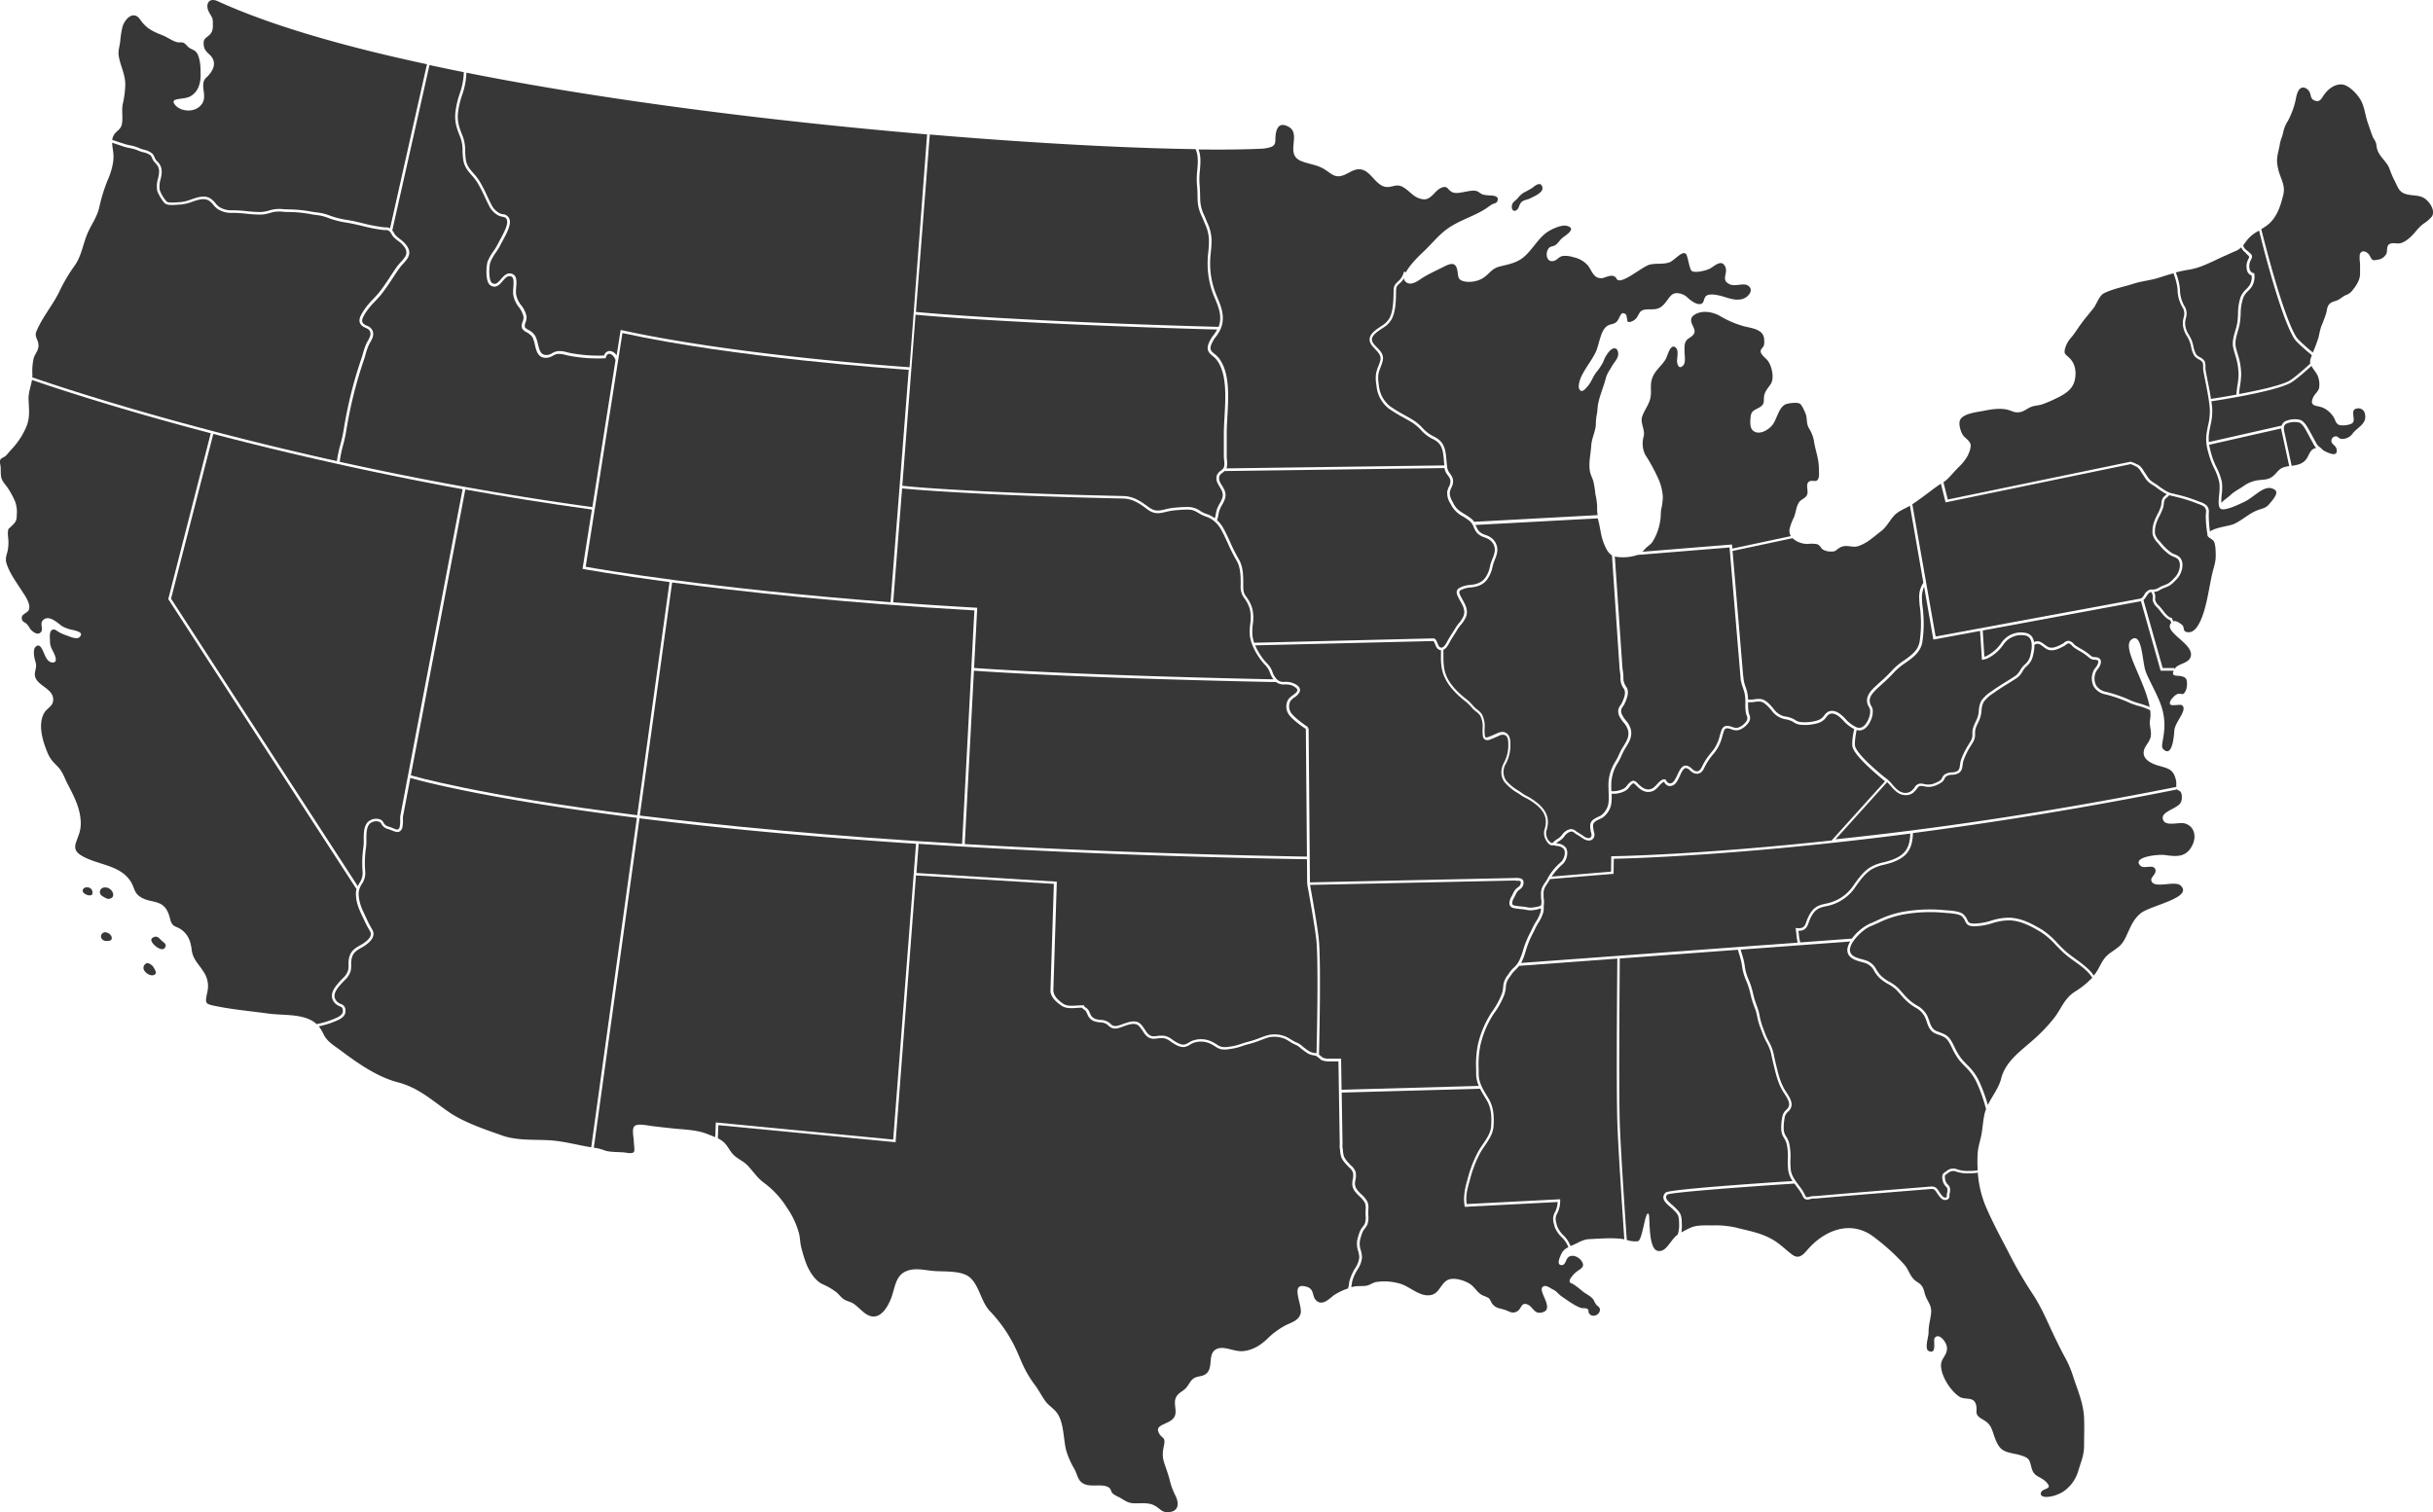 <svg xmlns="http://www.w3.org/2000/svg" viewBox="0 0 926.38 575.88"><defs><style>.cls-1{fill:#373737;}</style></defs><g id="Capa_2" data-name="Capa 2"><g id="_&#xCE;&#xD3;&#xC8;_1" data-name="&#x2014;&#xCE;&#xD3;&#xC8;_1"><path class="cls-1" d="M62.82,360.91c-1.15,1.85-4.88-1.18-5.18-2.67a1,1,0,0,1,.58-1.16c1.65-1,2.41.33,3.45,1.27C62.51,359.1,63.62,359.63,62.82,360.91Z"></path><path class="cls-1" d="M58.73,368.83c.34.71,1.07,1.7.22,2.3-1.51,1.08-4.22-.85-4.33-2.42-.07-.93.8-2.06,1.78-1.89A3.92,3.92,0,0,1,58.73,368.83Z"></path><path class="cls-1" d="M42.47,357.74c-.27.69-1.69.65-2.26.62-1.54-.09-2.55-2.07-1-3.08C40.59,354.39,43.07,356.19,42.47,357.74Z"></path><path class="cls-1" d="M43,340.16c.4,1.3-.4,2-1.52,2.17-.71.11-1.93-.68-2.56-1.09a1.73,1.73,0,0,1,.33-3.16A3.1,3.1,0,0,1,43,340.16Z"></path><path class="cls-1" d="M35.21,340.25c-.19,1.6-3.47.4-3.69-.78C31.12,337.3,35.56,337.26,35.21,340.25Z"></path><path class="cls-1" d="M587,70.64c-.9-1.52-3.23.67-3.47.84a37,37,0,0,1-3.36,1.89,9.13,9.13,0,0,0-2.36,2.22c-1.13,1.15-2.27,1.53-2.17,3.41.07,1.28,1.14,1.75,2.09.77.74-.76.75-2.13,1.7-2.91s2.15-.78,3.11-1.27C584.77,74.46,588.42,73,587,70.64Z"></path><path class="cls-1" d="M839.93,195.32a2.63,2.63,0,0,0-.53-2.2,6,6,0,0,0-2.12-1.1l-.8-.31a55.34,55.34,0,0,0-7.88-2.46l-.7-.18c-.29-.08-.57-.14-.84-.2s-.75-.17-1.12-.28a5.2,5.2,0,0,1-.89.87,3.33,3.33,0,0,0-.82.87,4.55,4.55,0,0,0-.34,1.53,6.92,6.92,0,0,1-.24,1.36,19.76,19.76,0,0,1-1.37,3.2,18.7,18.7,0,0,0-1.33,3.09,9.64,9.64,0,0,0-.41,3.79,6.27,6.27,0,0,0,1.8,2.88c.3.34.59.68.85,1a18.74,18.74,0,0,0,3.35,3.17,6.46,6.46,0,0,0,1.46.75,5.72,5.72,0,0,1,1.87,1.06c2.17,2.16.86,6.45-1,8.33l-.31.32a13,13,0,0,1-2.39,2.14,12.5,12.5,0,0,1-1.87.85,9.71,9.71,0,0,0-1.78.82,4.56,4.56,0,0,1-2.38.81l.12.25a4.85,4.85,0,0,1,.34.93,4.14,4.14,0,0,1,0,1.11,3.56,3.56,0,0,0,0,.8,4.3,4.3,0,0,0,1.4,2.12l.12.13a17.45,17.45,0,0,1,1.29,1.54c1,1.28,2,2.61,3.31,3l.26.07.08.25c0,.15.24.56.43,1,1.05-.42,2.42.62,3.34,1.34s.33,2.21,1.4,2.61c5.73,2.16,8.15-12.5,8.75-15.42.43-2.11.81-4.35,1.27-6.39.5-2.29,1.41-4.51,1.4-6.92,0-1.53,0-4.22-.65-5.55-.57-1.17-2.71-1.54-2.49-2.75a41.64,41.64,0,0,1-.65-7.5C839.92,195.76,839.93,195.54,839.93,195.32Z"></path><path class="cls-1" d="M81.22,165.26,65.13,228l71.1,109.5c.2-.42.42-.81.64-1.21a6.53,6.53,0,0,0,1.2-4.17,41.6,41.6,0,0,1,.31-9.57,20.9,20.9,0,0,0,.11-2.72c0-2.38,0-5.08,1.52-6.72a4.62,4.62,0,0,1,5.07-.89,2.89,2.89,0,0,1,1,1.17,3.42,3.42,0,0,0,.43.61,3.15,3.15,0,0,0,1.52.83l.82.27.7.28c.83.35,1.62.67,2.06.46a1.48,1.48,0,0,0,.58-1,11.85,11.85,0,0,0,.18-2.63c0-.35,0-1,0-1l0-.19c0-.14,23.77-124.71,23.77-124.71C139.79,179.68,107.44,172.13,81.22,165.26Z"></path><path class="cls-1" d="M548.66,248.41v-.78h-.08c-1.32-.21-1.75-1.28-2.09-2.14-.28-.7-.45-1.22-.84-1.35l-67.74,1.64a24.33,24.33,0,0,0,3.46,5.69c.27.32.55.63.83.93a9.53,9.53,0,0,1,2,2.75l.28.69a6.94,6.94,0,0,0,1.92,3.08,3.56,3.56,0,0,0,2.72.76,10.28,10.28,0,0,1,1.7.08c1.08.16,3.08.85,3.84,2a1.94,1.94,0,0,1,.24,1.62,5,5,0,0,1-2,2.18,6.21,6.21,0,0,0-1.57,1.45,4.37,4.37,0,0,0,.07,4.16c.69,1.47,4.74,4.57,6.63,5.71l-.26.43h.5l.5,58.74,79.45-1.7v.12a1.81,1.81,0,0,1,1.76.88,3,3,0,0,1-.54,2.71,5.29,5.29,0,0,1-.86.74,4.94,4.94,0,0,0-.76.66,7.08,7.08,0,0,0-.86,1.51c-.12.24-.23.48-.35.7l-.12.22a4.35,4.35,0,0,0-.71,2.1c0,.59.32.8,1.46,1,.79.12,1.57.2,2.37.27l.68.07c.33,0,.67.1,1,.17a5.34,5.34,0,0,0,1.8.15l.36,0c2-.27,3.16-.57,3.35-.91a5.13,5.13,0,0,1,.12-.77c0-.5,0-1.1-.09-1.53s-.07-.72-.07-1v-.51a6.4,6.4,0,0,1,.45-3,14.69,14.69,0,0,1,1.17-1.94,14.6,14.6,0,0,0,1.09-1.82,21.76,21.76,0,0,1,4.79-5.77l.24-.23c1-1,1.83-3.56.92-4.83a3.57,3.57,0,0,0-2.59-1.15c-.39-.07-.78-.15-1.17-.26v0l0,0-.15-.05a1.48,1.48,0,0,1-.46.08,1.61,1.61,0,0,1-.6-.12c-1.44-.54-2.26-2.85-2.27-2.88a5,5,0,0,1,0-3.34c.08-.31.17-.65.25-1.05.91-4.68-2.25-7.44-5.79-9.74-.5-.32-1-.58-1.49-.83a16,16,0,0,1-1.79-1c-.44-.31-.92-.62-1.42-.95a19.44,19.44,0,0,1-5.05-4.15c-1.61-2.22-1.65-4.94-.12-7.65a14.35,14.35,0,0,0,1.52-7.17c0-1.49-.36-2.56-1-3a2.73,2.73,0,0,0-2.5.11l-.81.37c-.87.39-1.76.79-2.63,1.09a2.33,2.33,0,0,1-2,0,2.21,2.21,0,0,1-.78-1.68c-.08-.84-.07-1.67-.07-2.47a8.89,8.89,0,0,0-.88-4.92,6.73,6.73,0,0,0-1.61-1.58,13.62,13.62,0,0,1-1.25-1.1l-.51-.57a16.72,16.72,0,0,0-2.21-2.16c-3.85-3-6.48-6-7.82-8.89C548.57,255,548.61,251.78,548.66,248.41Z"></path><path class="cls-1" d="M470.78,213.42a67.1,67.1,0,0,1-3.25-6.45c-.76-1.67-1.55-3.4-2.43-5a11.3,11.3,0,0,0-3.65-4.14,9.32,9.32,0,0,0-2.32-1.11,12.71,12.71,0,0,1-2.21-1l-.23-.14c-1.71-1-2.49-1.5-4.56-1.5-1.87,0-3.59.16-5.33.33a22.39,22.39,0,0,0-2.88.54c-2.35.56-4.37,1.05-7.1-1s-5.39-4-9.2-4.08l-6.6-.16-6.43-.16c-21.45-.58-38.82-1.31-54.66-2.31-4.8-.3-10.73-.67-16.45-1.24l-3.39,43.39c10,.74,21,1.46,32,2.08l-1.21,22.93c38.85,2.74,104.38,4.13,114,4.32a9.67,9.67,0,0,1-1.34-2.56c-.09-.22-.17-.44-.27-.67a8.55,8.55,0,0,0-1.78-2.46c-.29-.32-.58-.64-.86-1-1.94-2.34-4.34-6.35-4.73-10a21.51,21.51,0,0,1,.13-4.4,15.13,15.13,0,0,0-.16-5.7,13.53,13.53,0,0,0-2.27-4.36l-.09-.12a7.55,7.55,0,0,1-1.11-4.8v-.15C472.38,219.38,472.38,216.06,470.78,213.42Z"></path><path class="cls-1" d="M339.09,229.35,346,140.84c-6.14-.41-66.34-4.64-109-14l-14,89C227.89,216.73,270.67,224.18,339.09,229.35Z"></path><path class="cls-1" d="M745,446.26a3,3,0,0,0-3.22.44,4.44,4.44,0,0,1-.54.4c-.32.2-.61.39-.69.64a4.56,4.56,0,0,0,.12,1.59,3.56,3.56,0,0,0,1.05,1.87,2.56,2.56,0,0,1,.79,2.11,4.86,4.86,0,0,1-.15,1.09,5.4,5.4,0,0,0-.1.58,2.11,2.11,0,0,0,0,.35,1.44,1.44,0,0,1-.83,1.52,2.11,2.11,0,0,1-.82.17c-1.2,0-2-1.16-2.56-1.91l-.23-.32c-.14-.18-.26-.37-.38-.55-.72-1.15-1.09-1.54-2.34-1.41l-1.19.1-6.14.49L712,454.71c-5.13.43-10.27.85-15.4,1.29l-5.1.44-.65,0a6,6,0,0,0-1.32.15c-1.3.39-2.44.57-3.15-1.13a14.81,14.81,0,0,0-1.89-3l-.48-.64-.78-1.06c-18.68,1.21-46.76,3.3-48.34,4.18a1.43,1.43,0,0,0-.53,1c0,.94,1.25,2,2.24,2.87.34.28.65.55.9.8l.17.17c1.82,1.77,2.57,2.51,2.67,5.42v.33a18.05,18.05,0,0,1-.14,3.83,39.94,39.94,0,0,1,3.75-1.9c2.21-.95,5.63-.77,8-.77a35.41,35.41,0,0,1,9.07.83c4.64,1.22,8.88,1.86,13.36,4.25,3.13,1.68,5.3,4,7.87,5.95,2.26,1.74,3.82.76,5.76-1.52,6.75-7.95,17-11.72,25.61-5a81.15,81.15,0,0,1,11.51,10.48c1.5,1.73,2,3.94,3.63,5.59.82.84,1.94,1.22,2.79,2.23,1,1.24,1,2.26,1.51,3.75.92,2.68,2.55,3.8,2.2,7-.27,2.51-1,4.68-.94,7.24,0,1.62-1.62,6.18,0,7,3.29,1.6,1.68-4,2.28-4.87,1.49-2.27,4.54,1.32,4.72,3.59.21,2.81-2.14,4-2.26,6.51-.19,4.1,3.65,10.09,7.06,12.24,1.95,1.23,4.92,0,6,2.32,1.33,2.93-1,4.09,2.48,6.11C757.37,542,758,542.9,759,546c.61,1.88,1.62,4.79,3.27,6,1.84,1.37,4.68,1.51,6.88,2.17,3.51,1.07,3.56,1.63,4.36,4.81.9,3.58,3.29,3.17,5.46,5.32,3.4,3.36-2,2.11-1.92,4.66.07,1.9,5.29,1.3,8.71-1a14.4,14.4,0,0,0,5.62-8c.9-3,2.14-5.79,2.14-9.23s.15-7.23,0-10.82c-.22-5.27-2.37-10.35-4-15.19a40.2,40.2,0,0,0-3-7.31c-1.38-2.44-2.68-5.13-3.94-7.7-2.93-6-5-11.43-8.7-17a157.36,157.36,0,0,1-9-15.52c-3.13-6.06-6.4-12-9-18.23a40.54,40.54,0,0,1-2.81-12.36,18.49,18.49,0,0,1-3.26.23A13.39,13.39,0,0,1,745,446.26Z"></path><path class="cls-1" d="M465.42,180.08a2.91,2.91,0,0,0-1.14,1.3c-.37,1.33.26,2.36,1,3.54.83,1.35,1.78,2.87,1.14,5a12.33,12.33,0,0,1-1.1,2.35,10.69,10.69,0,0,0-1.1,2.39,13.08,13.08,0,0,0-.3,1.42,9.46,9.46,0,0,1-.55,2,12.42,12.42,0,0,1,2.61,3.4c.89,1.65,1.69,3.39,2.46,5.08a63.92,63.92,0,0,0,3.2,6.35c1.74,2.88,1.74,6.34,1.74,9.69v.15c0,1.83,0,2.93.94,4.23l.08.12a14.19,14.19,0,0,1,2.41,4.65,15.81,15.81,0,0,1,.19,6.08,20.49,20.49,0,0,0-.12,4.2,11.89,11.89,0,0,0,.66,2.76L546,243.12c.79.32,1.12,1.29,1.4,2,.34.87.59,1.41,1.31,1.52,1,.16,1.92-1.53,2.45-2.54l.27-.49c.41-.74.9-1.5,1.37-2.24s.86-1.34,1.25-2a16.55,16.55,0,0,1,1.42-2,10.3,10.3,0,0,0,1.79-2.8c.76-2.07-.21-3.8-1.23-5.62-.25-.46-.51-.91-.74-1.38-.55-1.1-1.37-2.75.58-3.76a10.25,10.25,0,0,1,4-1.05c3-.27,4.85-1.3,6-3.25a11,11,0,0,0,1.43-3.7,15.76,15.76,0,0,1,.91-2.85c.62-1.55,1.19-3,.84-4.58a4.9,4.9,0,0,0-2.06-2.92,8.86,8.86,0,0,0-1.73-.8,6.63,6.63,0,0,1-2.92-1.75,8,8,0,0,1-1.2-2.1,5.67,5.67,0,0,0-1.51-2.34,24.09,24.09,0,0,0-2.51-1.73,10.67,10.67,0,0,1-4.59-4.42l-.29-.56a7.17,7.17,0,0,1-1.19-4.56,7.81,7.81,0,0,1,.62-1.8,4.25,4.25,0,0,0,.56-2.54,5.07,5.07,0,0,0-1-1.88,5.7,5.7,0,0,1-1.2-2.48l0-.24-83.81,1.14C466,179.64,465.68,179.87,465.42,180.08Z"></path><path class="cls-1" d="M47.52,54.86c.68.21,1.39.36,2.09.51a15.23,15.23,0,0,1,3.31,1,13.53,13.53,0,0,0,1.92.66,7.18,7.18,0,0,1,3.24,1.53,4.74,4.74,0,0,1,.75,1.33,6.89,6.89,0,0,0,.46.91,7.37,7.37,0,0,0,.64.74,6.59,6.59,0,0,1,.93,1.15c1.13,1.91.69,3.83.27,5.67a8.63,8.63,0,0,0-.28,4.14,14.18,14.18,0,0,0,2.67,4.33c.76.49,3,.3,4.34.2l1-.07a15.2,15.2,0,0,0,3.93-1c2.56-.88,5.21-1.78,7.5-.26A8.23,8.23,0,0,1,82,77.36a6.9,6.9,0,0,0,1.5,1.46,8.41,8.41,0,0,0,5,1.26h.05a52.58,52.58,0,0,1,5.38.34,50.23,50.23,0,0,0,5.12.33,12.13,12.13,0,0,0,3.45-.59c.52-.14,1.06-.29,1.65-.41a14.26,14.26,0,0,1,3.82-.08c.6,0,1.2.08,1.75.08a49,49,0,0,1,8.92.87l1.86.28a17.59,17.59,0,0,1,4.53,1,32.8,32.8,0,0,0,6.77,1.81c2.18.32,4.34.84,6.44,1.34a58.41,58.41,0,0,0,8.12,1.53l.55,0a3.5,3.5,0,0,1,1.61.36l14.05-62.47C130.73,17.65,102.9,9.62,82.88.45c-3.37-1.55-4.83,1.19-3.33,4.12.86,1.69,1.5,2,1.5,4,0,1.6.12,3.08-.88,4.29-1.35,1.62-2.84,1.5-2.62,4.06.16,1.89.86,2.6,2.16,3.8,3.29,3,1.43,6.44-1.18,8.85-2.79,2.59.63,6.78-1.64,10-2.52,3.59-7.94,2.91-10,.64C64,37,69.64,38.12,72.26,36.79c3.09-1.56,4.12-4.92,4.12-8,0-2.77,0-5.35-1-7.85-.71-1.7-1.73-1.83-3-2.54-1-.51-1.58-1.73-2.57-2.12-.68-.27-1.81,0-2.6-.28-1.93-.59-3.56-1.88-5.42-2.6-3.85-1.5-6.15-2.67-8.46-6-2.47-3.55-5.73-.31-6.67,2.75A37.38,37.38,0,0,0,45.75,16c-.23,1.73-.83,3.42-.55,5.25.58,3.7,2.36,6.69,2.51,10.65a37.3,37.3,0,0,1-1,7.87c-.42,2.42.11,4.78-.25,7.21-.27,1.81-1.13,2.26-2.31,3.43a4.8,4.8,0,0,0-1.42,2.88c.83.26,1.85.61,2.79.93Z"></path><path class="cls-1" d="M822.68,232.93a17.72,17.72,0,0,0-1.22-1.46l-.11-.12a5.16,5.16,0,0,1-1.67-2.63,4.28,4.28,0,0,1,0-1.07,3.29,3.29,0,0,0,0-.83,3.93,3.93,0,0,0-.27-.71,5.35,5.35,0,0,1-.27-.64h0c-.75,0-1.23.64-1.88,1.64a6.36,6.36,0,0,1-1.13,1.41l7.31,25.89h4.46v.5c1.37-2.46,5.51-2,6.26-5,1.2-4.82-10.76-9.23-7.41-12.74-.16-.33-.34-.72-.46-1C824.78,235.65,823.66,234.21,822.68,232.93Z"></path><path class="cls-1" d="M789.74,366c-1.17-.84-2.27-1.64-3.27-2.49-1.26-1.06-2.44-2.29-3.59-3.47a29.35,29.35,0,0,0-5.83-5.09c-3.91-2.3-7.49-4.23-11.77-4.44a21.48,21.48,0,0,0-6.8,1.11,23.62,23.62,0,0,1-6.69,1.14c-2.49,0-3-.78-3.58-2a5,5,0,0,0-1.28-1.82c-1-.9-4-1.12-6-1.26l-1.39-.12a58.2,58.2,0,0,0-14.7.68,37.32,37.32,0,0,0-9.79,3.3c-1,.43-1.9.85-2.84,1.23-2.5,1-6.94,5-7.71,8.14a2.71,2.71,0,0,0,.47,2.54c.9,1.05,2.63,1.52,4.16,1.93.49.14,1,.26,1.37.4a6.85,6.85,0,0,1,3.93,3.47,15.15,15.15,0,0,0,1.51,2.1,14.42,14.42,0,0,0,3.49,2.58,15.73,15.73,0,0,1,3.48,2.55c.55.57,1,1.14,1.52,1.69a22.34,22.34,0,0,0,3.63,3.57c.59.43,1.16.79,1.72,1.14a9.28,9.28,0,0,1,4,3.91,20,20,0,0,1,.81,2.07c.6,1.73,1.12,3.22,3,3.93l.5.18c2.81,1.05,3.87,1.44,5.46,4.5.22.42.44.86.65,1.3a22.6,22.6,0,0,0,2.67,4.47c.68.81,1.38,1.53,2.06,2.23a21.5,21.5,0,0,1,4.37,5.75,62.4,62.4,0,0,1,3.58,9.61c1.64-3.4,4.14-6.37,5.11-10.17,1.7-6.62,7.62-10.52,12.5-14.91a64.31,64.31,0,0,0,7.66-8.09c2.78-3.59,3.74-7.23,7.75-9.9a32.7,32.7,0,0,0,6.75-5.42C795,369.79,792.33,367.85,789.74,366Z"></path><path class="cls-1" d="M748.2,406.16c-.69-.71-1.4-1.45-2.1-2.28a23,23,0,0,1-2.8-4.67c-.22-.44-.43-.87-.65-1.29-1.41-2.72-2.16-3-4.92-4l-.5-.19c-2.32-.86-3-2.73-3.59-4.53a17,17,0,0,0-.78-2,8.3,8.3,0,0,0-3.61-3.51c-.57-.36-1.16-.73-1.77-1.18a23,23,0,0,1-3.79-3.71c-.48-.54-1-1.1-1.5-1.67a14.6,14.6,0,0,0-3.27-2.37A15.51,15.51,0,0,1,715.2,372a15,15,0,0,1-1.6-2.23,5.89,5.89,0,0,0-3.41-3c-.39-.13-.84-.25-1.32-.38-1.67-.45-3.56-1-4.65-2.26a3.66,3.66,0,0,1-.68-3.41,8,8,0,0,1,.93-2.15l-41.7,3.08c.16.57.32,1.14.49,1.69a29.06,29.06,0,0,1,.77,2.86c.11.52.2,1.05.29,1.57a18.34,18.34,0,0,0,1.34,5,30.7,30.7,0,0,1,1.85,5.66,34.1,34.1,0,0,0,1.49,4.86,18.63,18.63,0,0,1,1,3.64c.11.52.22,1.05.35,1.6a31.43,31.43,0,0,0,1,3.15c.21.54.41,1.08.6,1.63a25.07,25.07,0,0,0,1.47,3.19,18.35,18.35,0,0,1,1.8,4.38c.33,1.61.66,3.11,1.09,4.86l.11.46c.82,3.36,1.6,6.55,3.64,9.63l.11.17c.87,1.31,2.07,3.12,2,4.84a3.85,3.85,0,0,1-1.36,2.54,4.24,4.24,0,0,0-1.18,1.74,20.73,20.73,0,0,0-.47,5,5.36,5.36,0,0,0,1,2.83,9.28,9.28,0,0,1,1,2.15,21.4,21.4,0,0,1,.56,6.29,30.36,30.36,0,0,0,.15,4.28c.29,2.1,1.61,3.87,2.9,5.58l.49.66a16.08,16.08,0,0,1,2,3.24c.39.93.69.94,2,.56a6.17,6.17,0,0,1,1.56-.19l.6,0c1.7-.16,3.4-.3,5.11-.45q7.69-.66,15.4-1.28c5.25-.44,10.5-.86,15.76-1.29l6.15-.5,1.16-.1c1.84-.19,2.49.62,3.29,1.87a5.39,5.39,0,0,0,.33.5l.24.33c.74,1,1.33,1.76,2.19,1.4.17-.08.2-.13.21-.62,0-.14,0-.29,0-.43s.08-.47.13-.7a4.15,4.15,0,0,0,.12-.87,1.59,1.59,0,0,0-.52-1.42,4.5,4.5,0,0,1-1.28-2.3,4.91,4.91,0,0,1-.12-2.12,2.31,2.31,0,0,1,1.1-1.21,4.67,4.67,0,0,0,.43-.3,3.93,3.93,0,0,1,4.25-.63,12.51,12.51,0,0,0,4.45.54,15.68,15.68,0,0,0,3.21-.24,48.92,48.92,0,0,1,0-6.64c.2-2.66,1.06-4.8,1.5-7.43s.62-6.11,1.44-8.62c.07-.2.16-.39.23-.59a60,60,0,0,0-3.82-10.69A21,21,0,0,0,748.2,406.16Z"></path><path class="cls-1" d="M728.36,317.27c-.18,6.2-2.31,9.17-7.92,11.18-1,.35-2,.61-3,.86a16,16,0,0,0-5.07,1.93c-2.43,1.62-4.22,4.15-5.79,6.37a17.12,17.12,0,0,1-11,7.46c-3.29.65-4.56,1.34-6.15,4.42a13,13,0,0,0-.68,1.67c-.59,1.64-1.2,3.34-3.88,3.34h-.09c0,.34.08.7.12,1.07a19.56,19.56,0,0,0,.54,3.35l19.67-1.45a18.7,18.7,0,0,1,6.67-5.63c.93-.38,1.87-.8,2.82-1.22a37.75,37.75,0,0,1,10.06-3.38,59.06,59.06,0,0,1,14.94-.69c.36.05.83.08,1.35.12,2.24.16,5.31.39,6.58,1.51a5.8,5.8,0,0,1,1.52,2.14c.44.93.65,1.39,2.69,1.42a22.83,22.83,0,0,0,6.42-1.11,22.2,22.2,0,0,1,7.11-1.13c4.51.22,8.2,2.2,12.23,4.57a30.34,30.34,0,0,1,6,5.25,48.74,48.74,0,0,0,3.51,3.4c1,.83,2.07,1.62,3.22,2.45,2.57,1.87,5.23,3.79,7,6.36.07-.09.15-.17.22-.27,2.42-3.11,2.71-6,6.06-8.36,3.64-2.55,4.56-3,6.36-7,1.44-3.14,2.49-5.82,5.1-8,3.69-3.09,20.2-5.94,15.36-10.61-2.25-2.17-10.55,1.55-11.23-2.06-.25-1.32,2.65-2.76,1.29-4.59-1-1.31-4.08.23-5.23-.78-3.91-3.39,6.41-4.63,9.29-4.21,4.43.65,8.18.89,10.44-4.06,1.46-3.21.59-7-3.1-8-2-.55-6.79,1.12-8-1-2-3.46,5.48-4.48,6.61-7.07.54-1.22.51-3.51-.35-4.18-.68-.52-1.08-.31-1.35-1.15l.1.49C791.65,308.1,757.72,313.44,728.36,317.27Z"></path><path class="cls-1" d="M815.19,229l-.25,0h0l-60,11.11.62,10a4.67,4.67,0,0,0,.8-.27,14.8,14.8,0,0,0,5.81-5.2,9,9,0,0,1,9.17-3.59,3.72,3.72,0,0,1,2.49,1.66,5,5,0,0,1,.65,1.84c1.6-.85,2.88.09,4,.94a9.92,9.92,0,0,0,1.31.87c1.64.84,3.65-.19,5.42-1.1l.12-.07a3.49,3.49,0,0,0,.61-.42,2.34,2.34,0,0,1,2-.67,3.44,3.44,0,0,1,1.64,1.12,4.56,4.56,0,0,0,.71.65c.7.46,1.35.85,2,1.22a20.25,20.25,0,0,1,3.94,2.77,2.6,2.6,0,0,0,1.48.42,2.53,2.53,0,0,1,1.92.73,2.07,2.07,0,0,1,.23,1.67,5.28,5.28,0,0,1-1.11,2.14,5.21,5.21,0,0,0-.94,1.66,5.86,5.86,0,0,0,.32,4.57,5.7,5.7,0,0,0,3.75,2.43,52.91,52.91,0,0,1,9.55,3.35,27.38,27.38,0,0,0,3.26,1.11,28.79,28.79,0,0,1,3.81,1.33h0c-2-10.76-11.08-23-6.77-25.83,3.93-2.57,3.92,8.43,5.19,12.08s5.08,9.81,6.38,14.58c2.3,8.48-1.13,13.64.3,15.12,3.24,3.36,4.08-3.65,4.28-6.95s5.13-7.78,3-9.64c-.68-.57-4.12.43-4.58-.42-.62-1.14,1.5-3.15,2.27-3.63,1.9-1.2,2.46,1.06,3.7-1.64.46-1,.73-3.83-.07-4.62-1.82-1.83-5.94.16-4.53-2.89h-5Z"></path><path class="cls-1" d="M811,267.73a51.14,51.14,0,0,0-9.39-3.29,6.62,6.62,0,0,1-4.36-2.9,6.8,6.8,0,0,1-.42-5.33,6,6,0,0,1,1.1-2,4.41,4.41,0,0,0,.93-1.72,1.32,1.32,0,0,0,0-.89c-.18-.23-.71-.28-1.22-.34a3.3,3.3,0,0,1-2.06-.67,20,20,0,0,0-3.76-2.65c-.65-.38-1.31-.77-2-1.25a5.85,5.85,0,0,1-.88-.78,2.69,2.69,0,0,0-1.11-.84c-.48-.1-.75.1-1.23.48a4.69,4.69,0,0,1-.77.52l-.13.07c-1.88,1-4.22,2.17-6.32,1.1a10.52,10.52,0,0,1-1.46-1c-1.3-1-2.13-1.47-3.31-.62a15.46,15.46,0,0,1-.52,4,7.21,7.21,0,0,1-2.61,4.24,9,9,0,0,0-1.4,1.85,7.47,7.47,0,0,1-2.2,2.53c-1.13.75-2.27,1.45-3.4,2.15-1.73,1.07-3.52,2.18-5.27,3.44l-.37.26a12.67,12.67,0,0,0-3.57,3.29,8.06,8.06,0,0,0-.79,3.25c-.06.56-.12,1.14-.23,1.68a12.88,12.88,0,0,1-1.12,3,15.39,15.39,0,0,0-.9,2.15,6.78,6.78,0,0,0-.21,1.92,5.71,5.71,0,0,1-.62,3l-.91,1.52a26.92,26.92,0,0,0-2.91,5.86,8.17,8.17,0,0,0-.28,1.49c-.15,1.15-.3,2.34-1.41,3.11a5.13,5.13,0,0,1-2.56.7,4.36,4.36,0,0,0-2.27.61,1.94,1.94,0,0,0-.64.85,4.55,4.55,0,0,1-.64,1,6.63,6.63,0,0,1-2.24,1.38l-.36.16a6.84,6.84,0,0,1-4.59.39l-.55-.08c-1.27-.19-1.51.12-2.12.94a10.6,10.6,0,0,1-1.1,1.29,4.49,4.49,0,0,1-3.15,1.23,5.54,5.54,0,0,1-1.58-.23c-1.74-.5-3-1.93-4.24-3.32-.44-.5-.87-1-1.31-1.41l-19.64,21.77C734,316,778.3,309.75,828.68,299.69l.1.49c-.31-1,0-1.9-.23-2.88-.91-4.26-2.79-4.61-6.68-5.7-2.27-.64-5.62-2.07-5.66-4.83-.05-2.43,2.2-3.79,2.68-6.22.31-1.6-.21-3.4-.34-4.87s.52-2.24.15-5.19a20.84,20.84,0,0,0-4.29-1.6A27.63,27.63,0,0,1,811,267.73Z"></path><path class="cls-1" d="M360,186.29c15.82,1,33.17,1.73,54.61,2.3l6.43.16,6.61.16c4.12.11,6.86,2.13,9.77,4.27,2.35,1.74,4,1.34,6.27.8a23.46,23.46,0,0,1,3-.57,53.88,53.88,0,0,1,5.43-.33,8.2,8.2,0,0,1,5.08,1.64l.22.14a11.26,11.26,0,0,0,2.05.91A9.91,9.91,0,0,1,462,197l.53.39a8.52,8.52,0,0,0,.37-1.51c.08-.43.17-.92.33-1.52a12.11,12.11,0,0,1,1.18-2.61,10.5,10.5,0,0,0,1-2.15c.51-1.67-.24-2.87-1-4.15s-1.61-2.59-1.11-4.34a3.65,3.65,0,0,1,1.48-1.81,3.64,3.64,0,0,0,1.29-1.46,8.38,8.38,0,0,0,0-2.77c-.05-.49-.08-1-.08-1.32v-8.49c0-2,.12-4.23.26-6.57.43-7.65.93-16.33-2.95-21.58a8.77,8.77,0,0,0-1.54-1.51c-1.14-.93-2.3-1.9-1.82-4a11.76,11.76,0,0,1,2.15-4,20.62,20.62,0,0,0,1.36-2.1c-75.27-2.08-110.32-5.22-114.85-5.65L343.56,185C349.26,185.61,355.2,186,360,186.29Z"></path><path class="cls-1" d="M880.81,169l-.17-.32-1-1.82c-.53-1-1.07-2-1.63-3s-1.58-2.76-2.84-3a7.91,7.91,0,0,0-4.52.46c-1.21.57-1.19,1.65-.85,3.3l2.76,12.74-.48.1c2.22-.32,4.45-.53,6-2.52,1-1.31,1.26-3.09,2.69-3.93a2.73,2.73,0,0,1,1.16-.4A5.9,5.9,0,0,1,880.81,169Z"></path><path class="cls-1" d="M842,152.83c.11.79.22,1.57.29,2.35a23.1,23.1,0,0,1-.67,7c-.22,1.1-.44,2.23-.58,3.35a14.25,14.25,0,0,0,0,2.83l27.75-6.28a2.59,2.59,0,0,1,1.5-1.72,9,9,0,0,1,5.16-.54c1.56.33,2.62,2,3.49,3.51.57,1,1.12,2,1.65,3l1,1.81.18.33a4.17,4.17,0,0,0,1.06,1.48,12,12,0,0,1,1.19,1c.21.2.42.41.61.57l.48.26c1.26.61,4.63,2.36,4.63-.1,0-1.65-1.16-2-1.9-3.1a1.71,1.71,0,0,1,1.53-2.4c.79,0,1.08.65,1.71.88a3.37,3.37,0,0,0,1.67,0,5,5,0,0,0,3.23-2.22c2-2.31,5.26-3.57,4.51-7.07a2.51,2.51,0,0,0-3-2.21c-1.45.24-1.54,1-1.47,2.34s.62,2.87-.75,3.5a8.49,8.49,0,0,1-4.37.51c-1.57-.4-1.64-1.92-2.37-3.06a9.51,9.51,0,0,0-3.85-3.48c-2.26-1.11-5.61-.25-3.94-4,.58-1.31,2-2.31,2.28-3.66a8.79,8.79,0,0,0-.56-4.65c-.69-1.42-1.76-2.49-2.34-3.72-1.79,1.64-6.29,5.66-8.25,6.62C865.31,149.24,845.45,152.31,842,152.83Z"></path><path class="cls-1" d="M869,165.36c-.06-.25-.12-.51-.17-.77l-.3-1.41-27.39,6.2a34.86,34.86,0,0,0,1.16,4.57l.05.16a29.66,29.66,0,0,0,1.55,3.78,23.48,23.48,0,0,1,2.13,5.83,20.92,20.92,0,0,1-.1,4.7,27.65,27.65,0,0,0-.16,3.1c1-1.1,2.87-2.35,3.44-2.91,1.5-1.49,3.28-2.27,5.05-3.5a12.49,12.49,0,0,1,5.35-2.19c1.95-.31,3.56-.08,5.28-1.17s2.53-3,4.34-3.68a12.16,12.16,0,0,1,2.4-.57l-2.54-11.73Z"></path><path class="cls-1" d="M922.55,75.19c-2.53-1.26-6.58-.27-8.69-2.57-.94-1-1.56-2.89-2.29-4.15a36.43,36.43,0,0,1-1.8-4.35c-1.15-2.74-3.71-4.35-4.62-7.21-.27-.85-.25-1.66-.5-2.5s-.92-1.58-1.24-2.39c-.65-1.63-1.16-3.34-1.77-5-1.06-2.92-1.26-6.11-2.71-8.77-1.26-2.31-4.69-6.07-7.5-6.11-3,0-5.45,2.19-7,4.65-.83,1.31-1.47,2.18-3.24,1.45-1.47-.61-1.24-2-1.76-3.1s-2-2.31-3.32-1.6C875,34.1,874.51,36,874.29,37a30.43,30.43,0,0,1-3.18,9.09,12.55,12.55,0,0,0-1.7,4c-.32,1.89-1.09,3.07-1.36,4.86-.36,2.42-1.3,4.78-1,7.27a19.62,19.62,0,0,0,1,4.26c1,2.79,2.07,4.83,1.29,7.87-1,4-2.27,8.09-5.45,10.91a18.44,18.44,0,0,1-2.9,2c.77,3.14,8.06,32.41,13.28,41,.76,1.25,4.39,4.37,6.36,6a61.93,61.93,0,0,0,2.22-5.94,34,34,0,0,1,1-4.09c.64-1.43,1.2-3,1.73-4.5.47-1.36.34-2.81,1.32-3.91.82-.92,2.25-1.05,3.32-1.58s1.94-1.44,3.05-1.88a5.16,5.16,0,0,0,2.46-1.82c1.38-1.66,2.82-3.87,2.88-6.09,0-1.38,0-2.78,0-4.16a14,14,0,0,1-.13-3.22c.59-2.42,3.09-1.13,3.85.37.87,1.73,1,1.85,2.9,1.48a4.29,4.29,0,0,0,3.38-2.25c.52-1.15-.07-2.89,1.16-3.7,1-.64,2.6-.17,3.72-.27,2.26-.22,4.62-2.61,6.11-4.31a21,21,0,0,1,3-3.09A13.69,13.69,0,0,0,926,82.4C927.43,79.92,924.72,76.26,922.55,75.19Z"></path><path class="cls-1" d="M873.45,128.84c-5.45-9-12.68-38.54-13.28-41a13.6,13.6,0,0,0-4.57,3.59c-.51.69-1,1.33-1.44,1.91,0,.87.62,1.48,1.42,2.11q.23.17.45.36c1.62,1.36,1.8,1.66.92,3.36a4.77,4.77,0,0,0-.27,3.71A1.87,1.87,0,0,0,858,104l.35.09,0,.36a7.1,7.1,0,0,1-1,4.79,14.76,14.76,0,0,1-1.41,1.62,6.92,6.92,0,0,0-1.79,2.48,19.06,19.06,0,0,0-1,6.09,33.85,33.85,0,0,1-.31,3.6,25.71,25.71,0,0,1-.78,3.17c-.61,2.08-1.24,4.23-.69,6.33.2.77.41,1.49.61,2.2a26.3,26.3,0,0,1,1.37,7.73,28.5,28.5,0,0,1-.43,4.36c-.16,1.1-.32,2.15-.38,3.25,6.92-1.29,15.14-3.07,18.76-4.83,2-1,6.91-5.45,8.35-6.78a4.09,4.09,0,0,1,.24-2.18c.12-.32.25-.63.37-1C878.88,134.14,874.42,130.43,873.45,128.84Z"></path><path class="cls-1" d="M221.81,216.65l3.56-22.59c-16.68-2.28-32.8-4.87-48.2-7.64L156.43,295.27c.72.22,25.63,7.62,86.2,15.21l12.3-88.79C234.07,218.9,222.07,216.7,221.81,216.65Z"></path><path class="cls-1" d="M845.5,193.74a1,1,0,0,1-.18-.18l0,0c-.75-.86-.59-2.79-.37-5.19a20.58,20.58,0,0,0,.1-4.45,23,23,0,0,0-2-5.57,30,30,0,0,1-1.61-3.91l-.05-.16c-.93-3.08-1.66-5.51-1.26-8.81.14-1.16.37-2.31.59-3.42a22.08,22.08,0,0,0,.66-6.73c-.35-3.47-1.06-7.07-1.76-10.56-.23-1.18-.46-2.35-.68-3.5a9.25,9.25,0,0,1-.09-1.39,5.87,5.87,0,0,0-.2-1.86,3.6,3.6,0,0,0-1.42-1.13,5.09,5.09,0,0,1-1.72-1.37,10.22,10.22,0,0,1-1.22-3.42,13.8,13.8,0,0,0-.68-2.31,18.28,18.28,0,0,0-.94-1.82,9.35,9.35,0,0,1-1.54-4.41,9.86,9.86,0,0,1,.3-2.63,4.45,4.45,0,0,0-.19-3.46,13.43,13.43,0,0,1-2.11-7.1,22.34,22.34,0,0,0-1.58-6.29c-1.87.52-3.71,1.1-5.6,1.72-3.15,1-6.49,1.26-9.53,2.24-3.86,1.24-7.63,1.86-11.26,3.62-1.86.9-2.8,4.09-4,5.65-1.59,2.06-3.32,4-4.86,6.15-1.24,1.7-2.25,3.41-3.66,5.08a10.4,10.4,0,0,0-2.32,4.08c-.54,2.1-.06,2.17,1.41,3.51,2.53,2.3,3,5.73,2.16,9-.91,3.52-4.23,5.33-7.55,6.87a46.11,46.11,0,0,1-4.75,2c-1.44.48-2.85.41-4.29,1s-2.66,1.74-4.34,2-2.69-.36-4.06-.8c-2.9-.93-6.72-.33-9.6.27-2.45.51-8.37,1-9.13,3.9-.38,1.42.35,3.91,1.09,5.14s2.6,2.16,3,3.59c.36,1.16-.46,3.23-1,4.37a17.92,17.92,0,0,1-3.47,4.42c-1.36,1.37-2.65,2.88-4,4.28a14.87,14.87,0,0,1-1.81,1.5l1.65,6.58,69.65-14.4a15.79,15.79,0,0,1,3.29,1.46,7.34,7.34,0,0,1,1.62,2c.17.27.33.53.5.77s.42.61.63.94a10.45,10.45,0,0,0,1.28,1.74,10.68,10.68,0,0,0,1.77,1.3c.45.28.88.56,1.26.84a30.21,30.21,0,0,0,3.57,2.37,7.48,7.48,0,0,0,2.17.71l.87.21.7.18a56,56,0,0,1,8,2.51l.76.29a6.89,6.89,0,0,1,2.49,1.34,3.51,3.51,0,0,1,.81,2.93c0,.21,0,.42,0,.64a43.91,43.91,0,0,0,.46,6.37c2-1.59,7.22-2.07,9-2.83,3.18-1.39,5.87-4.05,9-5.25,1.82-.7,3.19-.8,4.38-2.18s3.92-4.33,2.47-5.5c-3.78-3-7.92,2.84-12.11,4.61-.77.32-5.32,2.66-7.65,2.68A1.75,1.75,0,0,1,845.5,193.74Z"></path><path class="cls-1" d="M582.75,355c.31-.63.62-1.26.92-1.91s.81-1.51,1.23-2.21a13,13,0,0,0,1.72-3.72,5.52,5.52,0,0,0,.1-1.24,12.27,12.27,0,0,1-3.19.71l-.35.05a3.48,3.48,0,0,1-.55,0,8.23,8.23,0,0,1-1.58-.2c-.31-.06-.62-.12-.93-.15l-.67-.07c-.81-.08-1.61-.16-2.42-.29s-2.29-.35-2.31-2a5.13,5.13,0,0,1,.83-2.59l.11-.21a6.77,6.77,0,0,0,.33-.66,8.4,8.4,0,0,1,1-1.72,5.47,5.47,0,0,1,.93-.82,5.39,5.39,0,0,0,.72-.61,2.18,2.18,0,0,0,.37-1.62c-.16-.34-.87-.32-1.43-.3h-.37v-.11l-78.4,1.68c.54,2.95,3,16.54,3.4,21.47.8,10.07.09,39.83,0,43.15l.27.21.42.34a2.52,2.52,0,0,1,.39.33,1.52,1.52,0,0,0,.41.31,5.74,5.74,0,0,0,2.14.37h4.79l.18,11.84,52.24-1.46a11.91,11.91,0,0,1-1-4.74c0-.55,0-1.1,0-1.65a38.46,38.46,0,0,1,.69-9.45A37.7,37.7,0,0,1,568,385.46a30.65,30.65,0,0,0,3.84-7,11.36,11.36,0,0,0,.51-2.53,7.46,7.46,0,0,1,1.37-4.07c.25-.3.48-.64.72-1a12.22,12.22,0,0,1,1.22-1.59c.22-.24.44-.45.66-.67a8.84,8.84,0,0,0,2.15-2.81,25.48,25.48,0,0,0,1.48-4A35.33,35.33,0,0,1,582.75,355Z"></path><path class="cls-1" d="M497.72,336.67l.49-.09h-.5l-.08-9.34c-57.52-1-106.49-3.16-147.85-5.87l-.85,11.11,53.46,3.3-1.32,41.33c.09,2.33,1.94,3.88,3.64,5.09,1.44,1,3.27.89,5.2.76a23.56,23.56,0,0,1,2.52-.07l.32,0,.12.3c.08.23.27.37.58.57a3.92,3.92,0,0,1,.66.54,4.33,4.33,0,0,1,.75,1.25l.22.48a3.3,3.3,0,0,0,2.28,2.1,9,9,0,0,0,1.73.3,5.94,5.94,0,0,1,2.73.72,9.6,9.6,0,0,1,1,.74,2.47,2.47,0,0,0,2.31.85,14.84,14.84,0,0,0,2.3-.7c2.31-.83,5.18-1.87,7,.09a14.63,14.63,0,0,1,1.49,2c1,1.52,1.83,2.73,3.85,2.52l.64-.07a10.88,10.88,0,0,1,3.22-.05,7.49,7.49,0,0,1,2.75,1.41c.27.19.53.37.8.54.88.55,2.5,1.57,3.88,1.31a5.92,5.92,0,0,0,1.6-.74,9,9,0,0,1,1.45-.73,9.46,9.46,0,0,1,7.75.63,12.09,12.09,0,0,1,1.31.76,6.56,6.56,0,0,0,1.86.95,7.61,7.61,0,0,0,2.81,0l.67-.09a21.86,21.86,0,0,0,4.23-1.07c.86-.27,1.75-.56,2.68-.79a39,39,0,0,0,4.28-1.42c.93-.35,1.89-.71,2.84-1a11.15,11.15,0,0,1,7.21.58,16.31,16.31,0,0,1,1.85,1.06l1,.59c.32.18.65.33,1,.48a7.4,7.4,0,0,1,1.75,1,29,29,0,0,0,2.81,2.16,5.36,5.36,0,0,0,2.22.84l.18,0c.23,0,.47.1.71.17.1-3.85.78-32.62,0-42.52C500.78,353.16,497.75,336.83,497.72,336.67Z"></path><path class="cls-1" d="M753.92,240.29l-17.78,3.29-.09-.5-3.42-19.62a9.76,9.76,0,0,0-.83,4.54,25.44,25.44,0,0,0,.25,3.19c.1.78.2,1.59.24,2.41a46.78,46.78,0,0,1-.38,11.12c-.74,3.73-3.64,5.78-6.44,7.76a23.14,23.14,0,0,0-4.08,3.35,62.86,62.86,0,0,1-4.74,4.65c-.5.45-1,.91-1.51,1.38-2.29,2.12-4.08,4.08-2.86,6.6.08.17.17.32.25.47a3.49,3.49,0,0,1,.51,1.31,7.9,7.9,0,0,1-.55,3.69c-.47,1.19-1.51,3.3-3.28,4a3.33,3.33,0,0,1-1.28.26,3.62,3.62,0,0,1-1-.17c-.37,1.78-.94,5.26-.53,6.41,1.15,3.2,8.22,9.19,11.11,11.54a13.2,13.2,0,0,1,3,2.8c1.18,1.34,2.3,2.6,3.76,3a3.76,3.76,0,0,0,3.76-.76,8.6,8.6,0,0,0,1-1.17,2.66,2.66,0,0,1,3.06-1.33l.56.08a6,6,0,0,0,4-.3l.38-.17A6.52,6.52,0,0,0,739,297a3.26,3.26,0,0,0,.49-.8,3,3,0,0,1,.95-1.23,5.22,5.22,0,0,1,2.77-.81,4.33,4.33,0,0,0,2.09-.52c.75-.52.86-1.4,1-2.42a9.87,9.87,0,0,1,.31-1.66,28.47,28.47,0,0,1,3-6.08c.3-.49.6-1,.9-1.51a4.83,4.83,0,0,0,.49-2.54,7.32,7.32,0,0,1,.26-2.19,17.33,17.33,0,0,1,.94-2.29,11.81,11.81,0,0,0,1.05-2.79,14.93,14.93,0,0,0,.21-1.59,8.66,8.66,0,0,1,.93-3.66,13.48,13.48,0,0,1,3.85-3.6l.36-.25c1.78-1.28,3.59-2.4,5.33-3.48,1.13-.7,2.25-1.39,3.38-2.13a6.82,6.82,0,0,0,1.91-2.23,9.44,9.44,0,0,1,1.56-2,6.27,6.27,0,0,0,2.32-3.74c.7-2.85.66-5-.12-6.23a2.7,2.7,0,0,0-1.84-1.22A8.14,8.14,0,0,0,763,245.2a16,16,0,0,1-6.19,5.53,8.39,8.39,0,0,1-1.61.48l-.56.11Z"></path><path class="cls-1" d="M371,232.47c-49.83-2.84-89.35-7.22-115.09-10.64l-12.3,88.77c31.09,3.87,71.49,7.78,122.71,10.8Z"></path><path class="cls-1" d="M614.37,332.79l-24.19,2c-.31.59-.67,1.14-1,1.68a15.09,15.09,0,0,0-1.1,1.81,5.81,5.81,0,0,0-.35,2.6v.52c0,.21,0,.52.06.87a7.71,7.71,0,0,1,0,2.53c0,.26,0,.52,0,.79a7.76,7.76,0,0,1-.13,1.72,14.08,14.08,0,0,1-1.84,4c-.41.69-.83,1.39-1.18,2.13s-.62,1.29-.94,1.93a35,35,0,0,0-2.71,6.63,26.74,26.74,0,0,1-1.53,4.2c-.09.19-.19.36-.29.54L684.49,359a21,21,0,0,1-.52-3.31c-.07-.6-.12-1.16-.2-1.64l-.1-.64.64.06c2.52.25,2.91-.83,3.56-2.64a13.77,13.77,0,0,1,.73-1.79c1.75-3.39,3.32-4.25,6.85-4.94a16.19,16.19,0,0,0,10.35-7c1.63-2.3,3.47-4.91,6.05-6.63a17,17,0,0,1,5.38-2.07c.94-.24,1.93-.5,2.87-.83,5.16-1.84,7.06-4.45,7.26-10.11-65.46,8.5-107.91,9.5-112.9,9.59Z"></path><path class="cls-1" d="M705.45,284.79c-.57-1.58.24-5.76.52-7.12a14.31,14.31,0,0,1-4.14-3.28c-1.44-1.52-3.33-3.16-5.21-2.45a3.62,3.62,0,0,0-1.26,1.2,9.42,9.42,0,0,1-.67.8,6.09,6.09,0,0,1-2.3,1.39,17.42,17.42,0,0,1-7.24.64,5.58,5.58,0,0,1-2.16-.89c-.27-.16-.54-.33-.83-.47a10.14,10.14,0,0,0-2.56-.72l-.25-.05a8.06,8.06,0,0,1-4.69-3.11c-1-1.2-2.64-3.2-4.19-3.5a8.21,8.21,0,0,0-2.36.08l-.78.1a12.51,12.51,0,0,1-1.73,0v.41a19.18,19.18,0,0,0,.19,3.32,6.37,6.37,0,0,0,.27,1,3,3,0,0,1,0,2.59,7.46,7.46,0,0,1-4,3.3,4.55,4.55,0,0,1-2.82-.3c-1.6-.5-2.39-.68-2.89.82-.2.6-.37,1.19-.55,1.78a16.06,16.06,0,0,1-2.4,5.49c-.36.49-.74,1-1.11,1.44a23.41,23.41,0,0,0-3.32,5.05c-1.21,2.77-3,2.53-4,2.14a5,5,0,0,1-1.45-1,2.83,2.83,0,0,0-1.53-.93c-1-.07-1.69,1.48-2.39,3s-1.36,2.95-2.48,3.5-2.41.65-3.55-1.25c-.52.09-1.39,1-2,1.68a7.55,7.55,0,0,1-1.84,1.63c-2.89,1.45-5.14-.32-6.58-1.77l-.18-.19c-.85-.86-1-.95-1.56-.53a6.3,6.3,0,0,0-1,1.1,5.2,5.2,0,0,1-1.78,1.6,9.67,9.67,0,0,1-5,1,20.71,20.71,0,0,1-.09,3.62,8.09,8.09,0,0,1-3.41,5.51l-1,.5c-1.14.53-2.42,1.13-2.54,2.19a6,6,0,0,0,.07,1.39l.06.49a3.57,3.57,0,0,0,.17.74,3.7,3.7,0,0,1,.21,1.36,2.46,2.46,0,0,1-.34,1.07,2,2,0,0,1-2.07.92,4.15,4.15,0,0,1-2.19-.92l-.49-.33-.19-.12c-.48-.32-1-.63-1.46-.91a6,6,0,0,1-.83-.56,1.73,1.73,0,0,0-1.52-.53,4.48,4.48,0,0,0-2.48,2,7.36,7.36,0,0,1-2.11,1.75,7.2,7.2,0,0,0-.88.71l.4.07a4.48,4.48,0,0,1,3.23,1.55c1.27,1.78.26,4.9-1,6.14l-.24.23a23.82,23.82,0,0,0-4.14,4.7l22.63-1.9.08-5.87H614c.52,0,31.78-.43,83.4-6l20.33-22.54C715.62,295.79,706.84,288.65,705.45,284.79Z"></path><path class="cls-1" d="M367.34,321.46c37.47,2.19,80.7,3.9,130.29,4.78l-.42-48.63c-1.79-1.13-5.93-4.2-6.78-6a5.25,5.25,0,0,1,0-5.09,6.73,6.73,0,0,1,1.84-1.75c.73-.54,1.49-1.11,1.66-1.67a.9.9,0,0,0-.13-.79,5.19,5.19,0,0,0-3.13-1.58,9.3,9.3,0,0,0-1.55-.07,4.66,4.66,0,0,1-3.23-.89c-3.75-.07-74.15-1.46-115.06-4.34Z"></path><path class="cls-1" d="M156.24,296.26l-2.82,14.82c0,.36,0,.73,0,1.11a12.51,12.51,0,0,1-.21,2.88,2.33,2.33,0,0,1-1.1,1.62c-.85.42-1.84,0-2.9-.42-.21-.09-.44-.19-.67-.27s-.53-.19-.75-.26a4,4,0,0,1-1.93-1.06,4.59,4.59,0,0,1-.59-.82,2.07,2.07,0,0,0-.66-.8,3.61,3.61,0,0,0-3.86.69c-1.25,1.35-1.25,3.73-1.25,6a23.34,23.34,0,0,1-.11,2.85,39.59,39.59,0,0,0-.32,9.34,7.46,7.46,0,0,1-1.31,4.76,6.91,6.91,0,0,0-1.2,3.47c0,3.31,1.16,5.83,2.56,8.75l.57,1.21a33.67,33.67,0,0,0,1.92,3.67c1.05,1.68.71,3.31-1,5A15.29,15.29,0,0,1,137.5,361c-1.78,1-3.18,1.82-3.67,4.38a9.45,9.45,0,0,0-.12,2,10.76,10.76,0,0,1-.17,2.34,7.74,7.74,0,0,1-2.34,3.62l-.66.69c-1.37,1.46-3.24,3.45-3.17,5.36a3.12,3.12,0,0,0,1.14,2.23,3.87,3.87,0,0,0,1.22.72,2.46,2.46,0,0,1,1.81,2.4c.13,1.88-1.07,2.8-2.38,3.52a32.79,32.79,0,0,1-7.76,2.61,18.76,18.76,0,0,1,1.89,3.2c1.36,2.7,4,4.2,6.45,6,6.28,4.75,13.92,10.09,21.7,12.11,8.05,2.09,13.09,6.95,19.54,11.38,5.7,3.91,13.6,6.55,20.18,8.88,5.52,1.95,11.76,1.52,17.64,1.81,5.57.27,10.88,1.82,16.31,2.69L242.5,311.47C183.43,304.07,158.21,296.84,156.24,296.26Z"></path><path class="cls-1" d="M130.55,384.78c-.07-1.06-.46-1.22-1.22-1.55a4.82,4.82,0,0,1-1.5-.91,4.09,4.09,0,0,1-1.46-2.93c-.08-2.32,2-4.49,3.44-6.07l.67-.71a6.76,6.76,0,0,0,2.08-3.14,9.54,9.54,0,0,0,.15-2.11,10.8,10.8,0,0,1,.13-2.2c.58-3,2.32-4,4.16-5.07a14.08,14.08,0,0,0,2.87-2c1.41-1.34,1.67-2.46.88-3.72a35,35,0,0,1-2-3.77l-.58-1.21c-1.38-2.91-2.69-5.65-2.65-9.19a5.58,5.58,0,0,1,.23-1.58L64.07,228.16,80.25,165c-37.78-9.94-62.59-18.39-68.07-20.3-.43,2.55-1.42,4.81-1.3,7.53.16,3.71.59,6.93-.87,10.34a29.08,29.08,0,0,1-5.79,8.74c-.73.77-1.29,1.54-2,2.26-.49.49-1.62.81-2,1.36-.5.79-.11,1.86,0,2.67.11,1.19,0,2.48.17,3.68.21,1.91,1.52,3,2.59,4.58a32.39,32.39,0,0,1,2.74,5.06,11.19,11.19,0,0,1,.67,5c0,2.67-.53,3-2.38,4.8-.89.85-.82.55-1,1.84a14.16,14.16,0,0,0,.13,2.53,16.5,16.5,0,0,1-.26,4.83c-.42,1.69-.95,2.84-.41,4.6,1.12,3.62,3.52,6.89,5.57,10.07,1.14,1.79,3.75,5.21,3,7.51-.52,1.57-3.27,1.66-2.68,3.8.27,1,1,1,1.68,1.58a9.44,9.44,0,0,1,1.37,1.88c.75,1.07,3,3,4.27,1.24.87-1.27-.64-3.18.74-4.46,2.32-2.14,5.42,1.11,7.32,2.38a12.51,12.51,0,0,0,4.09,1.41c1.85.48,4.06,1.05,2.51,2.66-1.1,1.15-3.63-.14-5.13-.62a24.56,24.56,0,0,1-2.34-1c-.55-.23-1.79-1.19-2.15-1.22-2.22-.18-1.7,3-1.68,4.52,0,2,.78,2.91,1.58,4.67.59,1.31,1.4,3.67-.92,3.33-1.78-.27-2.51-2.51-3.16-4-.57-1.27-1.6-3.62-3.17-1.7-.87,1.06-.33,3.84,0,5,.58,1.82.41,2.32,0,4.19-1.13,5.19,6.74,5.78,6.89,10.51.08,2.78-2.31,3.26-3.45,5.29-2.45,4.36-.61,10.55,1.24,15,1.13,2.68,2,3.38,4,5.48,1.82,1.86,2.51,4.26,3.68,6.5,2.4,4.61,4.75,9.08,5,14.23.16,3.32-.65,4.83-1.69,7.78-.95,2.69-.22,4,2.25,5.45,6.07,3.5,14.42,3.32,18.5,9.75,1.44,2.27,1.2,4.28,3.69,5.86s4.74,1.39,7.2,2.43,3.44,3.31,4.06,5.81c.93,3.77,2.28,2.41,4.92,4.67,2.22,1.9,3,4.42,3.32,7.13.43,3.71,2.55,5.29,4.49,8.39a9.67,9.67,0,0,1,1.57,7.31c-1,5-1.31,4.93,3.76,5.94,6.31,1.26,12.72,1.79,19.19,2.7,5.47.77,12.07.05,16.82,2.75a9.36,9.36,0,0,1,1.74,1.29,32.69,32.69,0,0,0,8.06-2.63C129.93,386.67,130.63,386,130.55,384.78Z"></path><path class="cls-1" d="M174.38,42.94c-.36,3.59.58,5.91,1.87,9.13a14.85,14.85,0,0,1,.86,5.36,27.31,27.31,0,0,0,.26,3.39c.37,2.3,1.57,3.68,3,5.28A22.23,22.23,0,0,1,182.58,69a54.67,54.67,0,0,1,2.85,5.49c.5,1.06,1,2.17,1.55,3.18a7.29,7.29,0,0,0,3.17,3.5,3.62,3.62,0,0,0,1.24.4A2.88,2.88,0,0,1,194,83.47c.73,2.1-1.19,5.61-2.58,8.17-.32.58-.6,1.09-.8,1.51a24.14,24.14,0,0,1-1.87,3.07,19.08,19.08,0,0,0-2,3.53c-.64,1.61-.72,7.15.57,8s2.11.09,3.4-1.4c.92-1.07,1.88-2.17,3.24-2.21a2.43,2.43,0,0,1,1.88.68c1,1,.83,2.92.69,4.75a15.23,15.23,0,0,0-.06,2.29,9.05,9.05,0,0,0,2,4.42,10.32,10.32,0,0,1,2,4.13,5.05,5.05,0,0,1-.36,2.36,3.13,3.13,0,0,0-.25,1.86,4.49,4.49,0,0,0,1.33,1,6.63,6.63,0,0,1,2.65,2.37,14.83,14.83,0,0,1,1,3.07c.66,2.76,1.19,4.43,3.84,4.08a4.37,4.37,0,0,0,1.53-.62,6.07,6.07,0,0,1,2.14-.8,10.47,10.47,0,0,1,3.63.45l.93.22a57.88,57.88,0,0,0,13.11,1,2.28,2.28,0,0,1,2.12-1.74h0a3.45,3.45,0,0,1,2.65,1.71l1.53-9.71c42.71,9.42,103.88,13.79,110,14.2L353,51.18c-56.31-4.79-120.59-12.59-175.41-23.5A28.53,28.53,0,0,1,176,36.07,32.4,32.4,0,0,0,174.38,42.94Z"></path><path class="cls-1" d="M591.87,467.05l0-.13c-.5-1.83-.87-3.14.09-5.06a9,9,0,0,0,1.11-4.08l-35.34,1.84c-.68-3.33,0-6.84.85-9.81.13-.47.26-.94.38-1.41a46.64,46.64,0,0,1,3.81-9.72,34.29,34.29,0,0,1,1.86-2.92c1.51-2.23,2.95-4.34,3.12-6.84.22-3.15.19-6.79-1.68-9.92l-.66-1.09c-.67-1.1-1.32-2.17-1.87-3.28l-52.68,1.47.31,19.11c0,.2,0,.41,0,.62a5.25,5.25,0,0,0,0,1.13c.05.32.1.72.15,1.15a9.76,9.76,0,0,0,.45,2.44,10,10,0,0,0,1.78,2.42l.26.28c.2.22.42.44.64.66a5.78,5.78,0,0,1,1.73,2.46,7.57,7.57,0,0,1-.1,3c-.06.36-.12.7-.15,1-.18,2,1.08,3.2,2.41,4.49a10.49,10.49,0,0,1,2.34,2.87,6.71,6.71,0,0,1,.3,3.15c0,.34,0,.66,0,1s0,.67,0,1a7.57,7.57,0,0,1-.39,3.58,8.86,8.86,0,0,1-.9,1.38,6,6,0,0,0-.93,1.49,19.12,19.12,0,0,0-1,3.4,7.7,7.7,0,0,0,.36,3.4,10.56,10.56,0,0,1,.47,2.77,9.67,9.67,0,0,1-1.78,4.7c-.27.48-.55.94-.78,1.4a17.7,17.7,0,0,0-1.1,2.77,10.42,10.42,0,0,0-.23,1.26c-.06.4-.12.82-.21,1.2a10.63,10.63,0,0,1,1.09-.26c1.55-.29,3.13-.05,4.67-.31,1.34-.23,2.33-1.1,3.55-1.38a21,21,0,0,1,9.48.66c3.79,1.17,7.74,5.41,12,4.15,3-.9,3.57-4.92,6.43-5.81,2.59-.8,6.4.56,8.3,1.93,1.71,1.24,2.48,3.1,4.46,4.11a21.21,21.21,0,0,1,2.29,1c.61.41,1,1.7,1.5,2.3,1.44,1.79,3,1.58,5,2.32,1.65.6,2.65,1.55,4.54.39,1.56-1,1.39-3.38,3.66-2.58,2.46.86,2.53,4.09,6,3,4.46-1.36-2-8.08-.08-9.64,1.22-1,2.62.36,3.94,1,1.52.7,2,1.77,3.34,2.66,2,1.37,5.13,3.66,7.34,4.34.6.19,1.81,0,2.32.33.95.61.19.72.7,1.67,1,1.78,3.84.93,4.14-1,.19-1.26-.72-1.49-1.43-2.3a9,9,0,0,1-.9-1.66c-1-1.53-2.74-2.18-4.18-3.3a37.7,37.7,0,0,0-3.49-2.7c-1.23-.71-1.83-.49-1.34-2a10,10,0,0,1,2.29-2.67c1.33-1.16,3.59-1.78,2.23-4-.91-1.51-3-2.7-4.67-2s-1.31,3.34-3.06,3.33c-2.09,0-.73-2.91-.25-4a5.12,5.12,0,0,1,2.8-2.79,9.86,9.86,0,0,0-2.49-3.8A10.8,10.8,0,0,1,591.87,467.05Z"></path><path class="cls-1" d="M832,117a5.45,5.45,0,0,1,.29,4.13,8.93,8.93,0,0,0-.28,2.38,8.45,8.45,0,0,0,1.41,4,20.06,20.06,0,0,1,1,1.91,15.56,15.56,0,0,1,.73,2.48,9.68,9.68,0,0,0,1.07,3.09,4.49,4.49,0,0,0,1.41,1.06,4.39,4.39,0,0,1,1.81,1.55,6.15,6.15,0,0,1,.3,2.29,9.55,9.55,0,0,0,.07,1.22c.22,1.15.45,2.32.68,3.5.48,2.4,1,4.86,1.34,7.31,1.3-.2,5.14-.79,9.71-1.63a33.32,33.32,0,0,1,.39-3.57,27.3,27.3,0,0,0,.42-4.22,25.21,25.21,0,0,0-1.33-7.46c-.2-.71-.41-1.44-.62-2.21-.62-2.37.05-4.66.7-6.87a25.14,25.14,0,0,0,.76-3c.17-1.14.23-2.33.29-3.49a19.66,19.66,0,0,1,1-6.4,8,8,0,0,1,2-2.82,12.34,12.34,0,0,0,1.31-1.5,5.7,5.7,0,0,0,.85-3.81,2.9,2.9,0,0,1-1.61-1.56,5.82,5.82,0,0,1,.3-4.57c.57-1.1.57-1.1-.65-2.12L855,96.2a4.72,4.72,0,0,1-1.65-2,6.8,6.8,0,0,1-2.1,1.39c-1.4.58-2.77,1.25-4.29,1.91-4.35,1.91-8.85,4.5-13.52,5.21a48.94,48.94,0,0,0-5,1.05,22.9,22.9,0,0,1,1.6,6.45A12.65,12.65,0,0,0,832,117Z"></path><path class="cls-1" d="M456.87,64.9a29.19,29.19,0,0,0-.13,5.3c.13,1.44.17,2.89.22,4.29,0,.82,0,1.64.09,2.46a14.5,14.5,0,0,0,1.52,5.18c.23.53.46,1.07.68,1.62s.32.79.47,1.15A16.45,16.45,0,0,1,461.3,91a34.62,34.62,0,0,1-.26,4.93c-.1.94-.2,1.91-.24,2.87A31.71,31.71,0,0,0,463,112.05l.35.84c1.61,3.84,3.28,7.81,1.45,12.29a15.29,15.29,0,0,1-1.8,3,11.24,11.24,0,0,0-2,3.65c-.34,1.52.38,2.12,1.48,3a9.38,9.38,0,0,1,1.71,1.69c4.1,5.54,3.59,14.4,3.14,22.23-.13,2.32-.25,4.51-.25,6.51v8.49c0,.34,0,.77.07,1.24a8.38,8.38,0,0,1-.09,3.19c0,.07-.07.13-.1.2l83-1.13c-.08-.68-.15-1.35-.21-2,0-.47-.08-.94-.13-1.42-.39-3.8-1.45-5.44-4.38-6.78a14.8,14.8,0,0,1-4.23-3.32,18.61,18.61,0,0,0-3-2.6c-1.24-.79-2.54-1.51-3.79-2.21a54.41,54.41,0,0,1-5.54-3.4,12.52,12.52,0,0,1-4.56-8.38c0-.28-.07-.56-.1-.83a13.39,13.39,0,0,1-.07-4.1,15.8,15.8,0,0,1,.88-2.78,14.62,14.62,0,0,0,.76-2.29c.36-1.73-.81-2.92-2-4.18s-2.75-2.82-1.83-4.92c.67-1.52,2.62-2.8,4-3.73l.42-.28a8,8,0,0,0,2.91-2.94c1.33-2.55,1.49-6.47,1.53-9.94,0-2.26.38-2.78,2-4.24a6.53,6.53,0,0,0,1.77-2.87c.07-.2.15-.4.23-.61l.68.27c1.68-3.23,6-7.21,7.29-8.41,2.32-2.27,4.44-4.78,6.83-6.84,4.8-4.14,10.43-5.43,15.79-8.66,1-.59,1.85-1.33,2.84-1.93.5-.31,1.71-.43,2-1.07,1.09-2.27-1.61-2.31-3-2.37a13.17,13.17,0,0,1-2.33-.31c-.94-.23-1.64-1.1-2.5-1.35-1.45-.41-3.6.15-5,.4s-3.07.61-4.31,0c-1.81-.89-1.64-2.59-4-1.7-2.65,1-3.89,4.82-7.08,4.43-3.56-.44-4.87-3.12-7.72-4.69s-4.65.88-7.52-.31c-3.15-1.31-4.82-5.49-8-6.28-3-.74-5.06,1.62-7.69,2.33-3.08.84-4.3-1.22-7.23-2.84-2.45-1.35-5.44-1.65-8.16-2.73-6.56-2.61.24-10.3-4.9-13.1-4.27-2.32-4.93,1.8-5,4.71,0,1.57-.22,2.42-1.66,3a13.35,13.35,0,0,1-4,.67c-6.2.29-14.18.38-23.58.27C457.31,59.47,457.11,62.11,456.87,64.9Z"></path><path class="cls-1" d="M464,124.49c1.47-4,0-7.49-1.56-11.21l-.36-.85a32.9,32.9,0,0,1-2.23-13.71c0-1,.15-2,.24-2.94A32.62,32.62,0,0,0,460.3,91a15.46,15.46,0,0,0-1.5-5.73c-.16-.37-.31-.75-.48-1.16s-.44-1.07-.67-1.59a15.27,15.27,0,0,1-1.6-5.53c-.05-.83-.07-1.65-.09-2.48,0-1.45-.09-2.82-.22-4.23a31.11,31.11,0,0,1,.13-5.48c.24-2.8.46-5.45-.64-8-25.53-.35-61.34-2.2-101.21-5.57l-5.28,67.57C353.18,119.25,388.32,122.4,464,124.49Z"></path><path class="cls-1" d="M129.64,169.2a55.64,55.64,0,0,0,1.24-5.65,161.91,161.91,0,0,1,6.73-27c.19-.58.37-1.2.55-1.82a28.34,28.34,0,0,1,1.33-3.87c.17-.34.37-.69.57-1.05.68-1.19,1.32-2.32.83-3.59-.28-.72-.94-1-1.69-1.37a4.48,4.48,0,0,1-1.74-1.16c-1.27-1.57-.21-3.38.57-4.7l.12-.21A28.3,28.3,0,0,1,142,114c.87-.92,1.69-1.8,2.4-2.69,1.53-1.92,2.87-3.95,4.16-5.92.81-1.24,1.65-2.52,2.54-3.78a22.07,22.07,0,0,1,1.56-1.87c1.69-1.86,2.92-3.21,1.38-5.59a10,10,0,0,0-2.41-2.36,16.55,16.55,0,0,1-1.76-1.51,5.6,5.6,0,0,1-.81-1.16,3.92,3.92,0,0,0-.62-.9,2,2,0,0,0-1.65-.6l-.58,0A60.68,60.68,0,0,1,138,86.06c-2.08-.49-4.22-1-6.36-1.32a33.42,33.42,0,0,1-7-1.87,17.4,17.4,0,0,0-4.31-1c-.59-.08-1.21-.17-1.89-.29a48.23,48.23,0,0,0-8.75-.85c-.57,0-1.19,0-1.82-.08a13.82,13.82,0,0,0-3.54.06c-.57.12-1.09.26-1.6.4a12.84,12.84,0,0,1-3.71.62,50.3,50.3,0,0,1-5.22-.34,49.45,49.45,0,0,0-5.31-.33h0a9.32,9.32,0,0,1-5.55-1.42A8,8,0,0,1,81.22,78a7.49,7.49,0,0,0-1.53-1.5c-1.88-1.25-4.19-.46-6.63.38a16.2,16.2,0,0,1-4.21,1l-.91.06c-1.65.14-3.91.32-4.95-.34s-2.86-4-3.11-4.94a9.51,9.51,0,0,1,.28-4.6c.39-1.73.77-3.37-.16-4.94a7,7,0,0,0-.8-1,8.37,8.37,0,0,1-.72-.84,5.7,5.7,0,0,1-.56-1.08,4.73,4.73,0,0,0-.56-1A6.33,6.33,0,0,0,54.56,58a14.3,14.3,0,0,1-2.06-.71,13.91,13.91,0,0,0-3.1-.89c-.71-.15-1.45-.31-2.17-.53-.51-.16-1.22-.41-2-.67s-1.75-.6-2.52-.84c0,1.48.4,3,.49,4.59.18,3.17-1,7-2.28,9.85a63.87,63.87,0,0,0-3.2,10.49C36.81,83,34.44,86,33.05,89.53c-1.55,4-2.15,8.08-4.55,11.53a62.51,62.51,0,0,0-5.58,9.31c-2.59,5.6-6.56,10-9,15.68-1,2.31.71,3.13.74,5.52,0,2-1.31,3.1-1.83,4.83a22,22,0,0,0-.5,6.14c0,.4,0,.78-.06,1.16,7,2.44,51.33,17.59,116,31.91A48.53,48.53,0,0,1,129.64,169.2Z"></path><path class="cls-1" d="M533.24,107.63c-1.48,1.3-1.67,1.58-1.69,3.5,0,3.58-.21,7.64-1.65,10.38a8.89,8.89,0,0,1-3.24,3.31l-.42.28c-1.25.82-3.13,2.05-3.67,3.31-.62,1.41.21,2.36,1.62,3.81s2.78,2.84,2.31,5.09a18,18,0,0,1-.8,2.45,14.2,14.2,0,0,0-.83,2.59,12.14,12.14,0,0,0,.07,3.8c0,.28.07.56.1.84a11.43,11.43,0,0,0,4.16,7.68,52.76,52.76,0,0,0,5.44,3.34c1.26.7,2.57,1.43,3.84,2.24a18.58,18.58,0,0,1,3.16,2.74,14,14,0,0,0,4,3.11c3.66,1.68,4.59,4.05,4.95,7.59.05.48.1,1,.14,1.43.1,1.09.19,2.13.36,3.22a4.74,4.74,0,0,0,1,2,6,6,0,0,1,1.14,2.26,5.18,5.18,0,0,1-.62,3.14,6.41,6.41,0,0,0-.55,1.57c-.23,1.41.41,2.63,1.09,3.93l.29.57c1,2,2.51,3,4.22,4a24.21,24.21,0,0,1,2.63,1.8,4.82,4.82,0,0,1,1,1.12l47-2.54a20.77,20.77,0,0,1-.17-3.64,30.31,30.31,0,0,0-.66-4.37,46.5,46.5,0,0,0-.71-4.63c-.34-1.35-1.09-2.56-1.36-4-.6-3.21.29-6.6.48-9.8.15-2.69,1.49-5.13,1.75-7.84a25.48,25.48,0,0,1,.3-3.73c.35-1.41.29-2.64.51-4,.53-3.2,2.15-6.82,3-10.15.44-1.76,1.51-3.11,2.39-4.68.74-1.32,2.33-2.83,2.32-4.51,0-2.18-1.39-2.83-3-1.45a11.72,11.72,0,0,0-2.69,4.43,23,23,0,0,1-2.84,4.2c-1.08,1.53-1.69,3.35-2.87,4.83-1,1.19-2.56,3.19-3.46,1.21-.47-1,.23-3.41.7-4.42,1.53-3.32,3.94-6.17,5.55-9.43,1.35-2.72,1.81-8.34,4.41-10.06,1.42-.93,2.84-.49,3.92-2s1.3-3.83,3.1-2.48c.48.36.34,1,.54,1.61.33,1-.31,1.27,1,1.37a4.47,4.47,0,0,0,2.26-1.18c1.4-1.4,1.14-3,3.21-3.49,1.58-.33,3.14,0,4.73-.34,1.82-.37,2.94-1.72,4-3.14s1.92-3,4-2.85a6,6,0,0,1,4,1.85c1,.87,2.77,2.23,4.17,2.31,2.23.13,1.61-2,2.65-3s3.23-.63,4.43-.41c3.15.58,5.92,2.25,9.22,1.54,2.37-.51,5.05-3.58,2.24-5.27-1.49-.91-4.72.41-6.49-.28-4.06-1.6-.83-4.11-2-6.76-1.47-3.2-4.21-.15-6,.74-1.26.62-5.34,1.7-6.72.85-1-.6-1.46-5.64-2.27-6.51-1.35-1.44-4.4,2.49-6.22,3.17-2.37.89-5,.31-7.44.86-3,.69-11.31,8.23-12.76,5.4-1.24-2.4-4.49-.16-5.78-.18-3.18,0-3.52-2.92-5.26-5A10.07,10.07,0,0,0,599,97.94a9.25,9.25,0,0,0-4-.44c-1.44.26-2,1.42-3.19,1.82-2.7.89-3.54-2.31-2.38-4.39.74-1.32,1.77-.9,2.81-1.61s1.57-1.76,2.49-2.58C596,89.65,600.67,87,596.49,86c-2-.49-5.88,1.34-7.5,2.48-3.7,2.61-6,7.57-9.76,10.13-2.54,1.72-5.39,2.17-8.18,2.88-3.25.83-4,3-6.75,4.63a10.46,10.46,0,0,1-6.25,1.14c-3.43-.55-2.62-2.08-3.25-4.71-.8-3.29-3.29-1.85-5.75-.62-2.29,1.15-4.74,2.25-7,3.62-1.71,1-4.75,3.77-6.9,1.71a1.78,1.78,0,0,1-.56-1.34A6.26,6.26,0,0,1,533.24,107.63Z"></path><path class="cls-1" d="M513.94,487.47a18.25,18.25,0,0,1,1.16-2.92c.24-.48.52-1,.81-1.45a9.07,9.07,0,0,0,1.64-4.2,9.32,9.32,0,0,0-.44-2.51,8.75,8.75,0,0,1-.38-3.82,20.24,20.24,0,0,1,1.06-3.59,7.37,7.37,0,0,1,1.07-1.75,6.77,6.77,0,0,0,.8-1.2,6.93,6.93,0,0,0,.29-3.11c0-.37,0-.73,0-1.07s0-.65,0-1a6.33,6.33,0,0,0-.2-2.67,9.52,9.52,0,0,0-2.13-2.58c-1.45-1.4-2.94-2.85-2.71-5.3,0-.34.09-.71.15-1.09a6.72,6.72,0,0,0,.11-2.59,4.94,4.94,0,0,0-1.46-2c-.24-.24-.47-.47-.68-.7l-.25-.28a10.6,10.6,0,0,1-2-2.7,11.12,11.12,0,0,1-.53-2.72c0-.4-.09-.78-.14-1.09a6.65,6.65,0,0,1,0-1.34c0-.19,0-.38,0-.57l-.49-31h-3.8a7.07,7.07,0,0,1-2.54-.45,2.57,2.57,0,0,1-.7-.5,1.35,1.35,0,0,0-.28-.25l-.48-.38c-.16-.13-.31-.26-.48-.38a3.09,3.09,0,0,0-1.05-.34l-.19,0a6.47,6.47,0,0,1-2.56-1,31.23,31.23,0,0,1-2.91-2.24,6.25,6.25,0,0,0-1.52-.86c-.35-.16-.71-.33-1.06-.53s-.66-.4-1-.61a16.3,16.3,0,0,0-1.74-1,10.24,10.24,0,0,0-6.49-.54c-.92.29-1.83.63-2.79,1a41,41,0,0,1-4.39,1.45c-.9.22-1.77.5-2.61.77a22,22,0,0,1-4.42,1.11l-.65.09a8.35,8.35,0,0,1-3.19,0,7.54,7.54,0,0,1-2.16-1.08,12.66,12.66,0,0,0-1.19-.7,8.49,8.49,0,0,0-7-.6,9.56,9.56,0,0,0-1.31.67,6.76,6.76,0,0,1-1.89.85c-1.77.35-3.62-.82-4.61-1.44l-.84-.57a6.88,6.88,0,0,0-2.37-1.25,10.3,10.3,0,0,0-2.92.07l-.66.07c-2.61.25-3.7-1.38-4.77-3a14,14,0,0,0-1.39-1.83c-1.4-1.47-3.82-.6-6,.17a16,16,0,0,1-2.47.75,3.46,3.46,0,0,1-3.12-1.07,9.21,9.21,0,0,0-.88-.67,5.23,5.23,0,0,0-2.29-.57,9.38,9.38,0,0,1-1.95-.34,4.26,4.26,0,0,1-2.85-2.6c-.09-.18-.17-.35-.24-.52a3.35,3.35,0,0,0-.58-1,3.22,3.22,0,0,0-.48-.38,2.62,2.62,0,0,1-.8-.73c-.68,0-1.38,0-2.11.08-2,.13-4.12.28-5.85-.95s-3.73-2.84-4.08-5.3l1.31-41-52.51-3.23L341,435l-67.48-6.49-.2,5a9.83,9.83,0,0,1,2.5,1.72c1.42,1.41,2.08,3.24,3.55,4.65,1.74,1.67,3.79,2.34,5.46,4.17,2,2.16,3.64,4.64,6,6.37a34.16,34.16,0,0,1,8.77,9.47,31.13,31.13,0,0,1,4.66,10c.38,1.56.39,3.3.74,4.82a56.51,56.51,0,0,0,1.71,5.79c1.12,3.17,3.32,6.95,6.28,8.49a25.41,25.41,0,0,1,5.52,3.18c1.07.94,1.87,2.17,3.15,2.87,1.05.58,2.24.76,3.29,1.43,2.23,1.43,3.9,4,6.54,4.76,4,1.09,6.63-3.76,7.79-6.73,1.34-3.41,1.59-8.12,5-10s7.23-.85,10.72-.5c4.25.43,11-.31,14.25,2.49,3.72,3.18,4.18,9.27,7.81,13a54.25,54.25,0,0,1,9.19,13.11c1.43,2.83,2.46,5.76,3.81,8.44a41.6,41.6,0,0,0,4,6.45c1.24,1.61,2.73,4.42,3.95,6.1s3.14,2.77,4.39,4.45c2.82,3.78,2.43,10.3,3.61,14.5a31.07,31.07,0,0,0,3,6.8c1.34,2.4,1.27,4.45,3.5,5.68,2.73,1.49,6.54,0,9.27,1.25,1.49.7,1,1.67,1.9,2.53a11.44,11.44,0,0,0,2.59,1.48c2.26,1.31,3.24,2.27,6,2.26,2.52,0,5.25-.36,7.5.93s2.78,2.93,6,2.32c3-.57,3.08-3.26,2-5.75a28.42,28.42,0,0,1-2.3-5.94c-.55-2.44-1.42-4.56-2.19-7-.86-2.71-.56-4.27-.05-6.81.67-3.4-1.1-2.21-2.18-5-1.26-3.28,5.74-2.73,6.48-6.71.33-1.8-.51-4,0-5.75.6-2.13,2.4-2.65,3.83-4,1.1-1.08,1.65-2.59,2.68-3.52,1.4-1.24,3.14-1,4.49-1.67,3.81-1.9,1.17-7.34,4.05-9.48s7,.72,10.66.41,6.71-2.23,9.24-4.64a30,30,0,0,1,7-5.18c2.06-1.06,4.92-1.7,5.72-4.42.93-3.18-4.5-12.34,2.36-10.26,3.25,1,1.69,4,4.05,5.57s4.8-1.35,6.45-2.47a22.68,22.68,0,0,1,5.19-2.46,8,8,0,0,0,.37-1.7A10.14,10.14,0,0,1,513.94,487.47Z"></path><path class="cls-1" d="M150,88.66a5.15,5.15,0,0,0,.66,1,16.69,16.69,0,0,0,1.66,1.42,11,11,0,0,1,2.63,2.6c2,3,.21,4.95-1.48,6.8a19.39,19.39,0,0,0-1.48,1.78c-.88,1.24-1.72,2.51-2.53,3.75-1.3,2-2.65,4-4.21,6-.74.93-1.61,1.86-2.46,2.76a27.66,27.66,0,0,0-3.75,4.59l-.12.21c-.87,1.49-1.43,2.61-.65,3.57a3.61,3.61,0,0,0,1.38.88,3.67,3.67,0,0,1,2.2,1.92c.67,1.71-.16,3.16-.89,4.45-.19.33-.38.66-.53,1a25.31,25.31,0,0,0-1.28,3.72c-.18.63-.36,1.25-.56,1.85a162.11,162.11,0,0,0-6.7,26.8,53.12,53.12,0,0,1-1.25,5.74,46.91,46.91,0,0,0-1.3,6.38c28.63,6.32,61.18,12.45,96.21,17.25l8.82-56c-.52-1.5-1.6-2.39-2.39-2.39h0c-.72,0-1.1.75-1.29,1.37l-.11.34h-.35a58.53,58.53,0,0,1-13.69-1c-.3-.06-.63-.14-1-.23a9.6,9.6,0,0,0-3.26-.43,5.27,5.27,0,0,0-1.78.69,5.6,5.6,0,0,1-1.88.74c-3.68.48-4.35-2.35-4.94-4.85a14.58,14.58,0,0,0-.89-2.87,6,6,0,0,0-2.28-1.95,4.48,4.48,0,0,1-1.7-1.42,3.56,3.56,0,0,1,.2-2.6,4.55,4.55,0,0,0,.33-1.89,9.56,9.56,0,0,0-1.82-3.73,10,10,0,0,1-2.13-4.89,16.15,16.15,0,0,1,.06-2.47c.12-1.54.25-3.28-.42-4a1.42,1.42,0,0,0-1.13-.37c-.92,0-1.69.92-2.51,1.86-1.15,1.34-2.59,3-4.71,1.58-2-1.31-1.58-7.6-.94-9.21a19.77,19.77,0,0,1,2.14-3.72,23.23,23.23,0,0,0,1.8-3c.21-.43.5-.95.82-1.55,1.23-2.26,3.1-5.68,2.52-7.36-.33-1-1-1.08-1.83-1.26a4.66,4.66,0,0,1-1.56-.53,8.26,8.26,0,0,1-3.53-3.88c-.54-1-1.06-2.15-1.57-3.23a54.47,54.47,0,0,0-2.79-5.38,21.18,21.18,0,0,0-2.15-2.77c-1.43-1.64-2.78-3.19-3.19-5.78a27.86,27.86,0,0,1-.28-3.51,14,14,0,0,0-.79-5c-1.29-3.22-2.32-5.76-1.94-9.59A34.16,34.16,0,0,1,175,35.77a27,27,0,0,0,1.61-8.28q-6.65-1.33-13.08-2.72l-14.17,63A6.93,6.93,0,0,1,150,88.66Z"></path><path class="cls-1" d="M815.17,227.93a3.5,3.5,0,0,0,1.23-1.37,4,4,0,0,1,2.27-2l.36-.06h0a4.55,4.55,0,0,0,2.93-.65,9.65,9.65,0,0,1,2-.94,12.33,12.33,0,0,0,1.73-.78,12,12,0,0,0,2.18-2l.31-.32c1.57-1.62,2.66-5.25,1-6.93a4.84,4.84,0,0,0-1.54-.84,7.09,7.09,0,0,1-1.7-.9,19.22,19.22,0,0,1-3.52-3.33c-.25-.32-.53-.64-.81-1a7.05,7.05,0,0,1-2-3.4,10.85,10.85,0,0,1,.44-4.22,20.35,20.35,0,0,1,1.39-3.26,18.79,18.79,0,0,0,1.32-3,7.89,7.89,0,0,0,.2-1.2,5.14,5.14,0,0,1,.45-1.88,4,4,0,0,1,1.06-1.16,6.55,6.55,0,0,0,.54-.48c-.11-.06-.22-.1-.33-.17a30.88,30.88,0,0,1-3.69-2.44c-.35-.27-.77-.53-1.18-.8a11.28,11.28,0,0,1-2-1.43,11.94,11.94,0,0,1-1.41-1.91c-.2-.31-.4-.62-.6-.89s-.36-.54-.54-.82a6.43,6.43,0,0,0-1.38-1.74,12.12,12.12,0,0,0-2.62-1.25L740.8,191.33,739,184.2c-.66.46-1.33.91-2,1.39-2.92,2.15-5.76,4.4-8.87,6.46L737,242.41Z"></path><path class="cls-1" d="M615.81,365.07l-37.38,2.76a16.81,16.81,0,0,1-1.4,1.52l-.64.65a11.74,11.74,0,0,0-1.12,1.46c-.25.37-.5.73-.76,1.06a6.56,6.56,0,0,0-1.16,3.55,12,12,0,0,1-.56,2.74,30.88,30.88,0,0,1-4,7.22,36.74,36.74,0,0,0-5.11,12,37.35,37.35,0,0,0-.67,9.22c0,.55,0,1.1,0,1.65,0,3.28,1.54,5.81,3.18,8.49l.66,1.1c2,3.37,2.05,7.19,1.82,10.49-.19,2.78-1.77,5.1-3.3,7.34-.63.93-1.28,1.88-1.81,2.84a44.86,44.86,0,0,0-3.71,9.5c-.12.47-.25.94-.38,1.42-.79,2.85-1.52,5.55-1,8.48l35.58-1.83v.52a10.25,10.25,0,0,1-1.23,5.05c-.79,1.58-.5,2.62,0,4.35l0,.13a10,10,0,0,0,2.47,3.7,11,11,0,0,1,2.68,4.06c.53-.22,1.1-.44,1.7-.72,1.91-.9,3.35-1.81,5.5-1.91,4-.17,9.3-.65,13.3.07-.42-6.11-2.36-34.64-2.66-44.55C615.37,412.79,615.76,370.35,615.81,365.07Z"></path><path class="cls-1" d="M562.06,200.4a7,7,0,0,0,1,1.84,5.74,5.74,0,0,0,2.52,1.48,9.32,9.32,0,0,1,1.93.89,5.83,5.83,0,0,1,2.48,3.54c.43,1.86-.24,3.54-.88,5.17a14.89,14.89,0,0,0-.85,2.66,11.74,11.74,0,0,1-1.56,4c-1.3,2.27-3.44,3.46-6.75,3.75a9.27,9.27,0,0,0-3.62.95c-.93.48-.86,1-.14,2.42.22.46.47.9.71,1.34,1.09,1.94,2.21,4,1.3,6.45a11.24,11.24,0,0,1-2,3.09,15.88,15.88,0,0,0-1.33,1.85c-.4.69-.84,1.38-1.28,2.06s-.94,1.48-1.34,2.19c-.08.14-.16.29-.25.47-.54,1-1.3,2.44-2.41,2.91v1c0,3.39-.09,6.32,1.32,9.38,1.27,2.77,3.8,5.63,7.52,8.52a17.44,17.44,0,0,1,2.34,2.28l.51.56a10.5,10.5,0,0,0,1.13,1,7.56,7.56,0,0,1,1.85,1.85,9.77,9.77,0,0,1,1,5.44,23.45,23.45,0,0,0,.07,2.37c.06.64.21.86.32.93s.41.12,1.11-.13,1.7-.69,2.54-1.06l.83-.37c1.74-.77,2.84-.45,3.45,0,1,.66,1.52,2,1.5,3.86a15.26,15.26,0,0,1-1.65,7.66,5.9,5.9,0,0,0,.06,6.56,18.66,18.66,0,0,0,4.79,3.9c.5.33,1,.65,1.44,1a15.74,15.74,0,0,0,1.68,1,15,15,0,0,1,1.57.89c3.66,2.36,7.25,5.49,6.23,10.76-.08.42-.17.78-.26,1.11a3.91,3.91,0,0,0,0,2.76,4.22,4.22,0,0,0,1.68,2.28.61.61,0,0,0,.57-.05v0l.44-.38a7.6,7.6,0,0,1,1.15-.92,6.83,6.83,0,0,0,1.86-1.53,5.26,5.26,0,0,1,3.1-2.33,2.71,2.71,0,0,1,2.28.72,5.84,5.84,0,0,0,.71.48c.54.3,1,.62,1.53.95l.18.12.52.35a3.11,3.11,0,0,0,1.72.74,1,1,0,0,0,1.11-.44,1.38,1.38,0,0,0,.2-.64,2.7,2.7,0,0,0-.17-1,4.61,4.61,0,0,1-.21-.94c0-.15,0-.3-.05-.46a6.68,6.68,0,0,1-.07-1.62c.17-1.62,1.8-2.38,3.1-3,.34-.16.66-.31.94-.46a7.13,7.13,0,0,0,2.91-4.78,22.89,22.89,0,0,0,.05-4.15c0-.71-.06-1.42-.06-2.1a16.77,16.77,0,0,1,2.56-9.42,22.86,22.86,0,0,0,1.47-2.82c.2-.43.4-.87.61-1.29.36-.72.77-1.39,1.17-2,1.13-1.85,2.12-3.45,1.69-5.72a7.31,7.31,0,0,0-1.73-3.15,11.89,11.89,0,0,1-1.47-2.14,4.23,4.23,0,0,1-.55-2.73,4.64,4.64,0,0,1,.85-1.74,5.73,5.73,0,0,0,.52-.85c.9-2,1.69-4,.71-5.46a6.38,6.38,0,0,1-1.25-4.2,14.66,14.66,0,0,0-.21-2.23c0-.25-.07-.49-.1-.75h0l-.07-.94v-.06h0l-2.86-42.54c-1.57-1-2.35-2.73-3.17-4.77-1.17-3-1.31-6.24-2.25-9.35a0,0,0,0,1,0,0l-46.66,2.52Z"></path><path class="cls-1" d="M639.31,465.61v-.34c-.09-2.51-.57-3-2.37-4.74l-.17-.16c-.24-.24-.53-.5-.85-.77-1.2-1-2.57-2.21-2.59-3.6a2.42,2.42,0,0,1,.89-1.83c1.34-1.22,36.22-3.59,48.32-4.37a9.82,9.82,0,0,1-1.65-4,31.2,31.2,0,0,1-.16-4.43,20.6,20.6,0,0,0-.52-6,8.57,8.57,0,0,0-.9-1.93,6.37,6.37,0,0,1-1.09-3.33,20.72,20.72,0,0,1,.52-5.31,5,5,0,0,1,1.41-2.15,2.92,2.92,0,0,0,1.08-1.9c.07-1.4-1-3-1.81-4.24l-.12-.17c-2.13-3.23-2.93-6.49-3.77-9.95l-.11-.45c-.43-1.77-.77-3.28-1.1-4.9a17.62,17.62,0,0,0-1.71-4.12,26,26,0,0,1-1.52-3.33c-.19-.53-.39-1.07-.59-1.6a28.32,28.32,0,0,1-1.09-3.26c-.14-.56-.25-1.1-.36-1.64a17.79,17.79,0,0,0-1-3.45,35.11,35.11,0,0,1-1.54-5,29.54,29.54,0,0,0-1.78-5.48,19.39,19.39,0,0,1-1.43-5.24c-.09-.51-.18-1-.28-1.55a26.82,26.82,0,0,0-.75-2.76c-.19-.61-.37-1.25-.54-1.9l-45,3.32c0,4.88-.44,47.7,0,62.4.3,10,2.29,39.27,2.67,44.78a9.35,9.35,0,0,0,4.22.5c1.83-.35,2.74-11.85,4.09-10.4.66.71-.33,13.13,3.41,14.05,3.36.82,4.87-4.24,7.7-6.18A12.54,12.54,0,0,0,639.31,465.61Z"></path><path class="cls-1" d="M659.63,208.92l22.24-4.74a4.09,4.09,0,0,1-.5-2.61,19.68,19.68,0,0,1,1.68-4.54c.72-1.74.85-4,1.87-5.63.81-1.27,2.42-1.51,3.1-2.89s-.56-3.81.55-4.91,2.89.29,3.64-1.06c.59-1,.34-2.77.34-4,0-3.92-1.33-6.89-1.87-10.55a13.23,13.23,0,0,0-1.93-4.92c-.88-1.6-.68-2.95-1-4.66-.21-1-1.61-4.12-2.37-4.63-1-.68-4.23-.26-5.32.13-2.72,1-3.41,5.43-5,7.67s-5.64,4.57-7.84,2.16c-1-1.06-.82-3.45-.66-5,.25-2.5,1.66-2.53,3.5-3.67,2.08-1.3,1.3-2.35,1.66-4.39.31-1.74,1.57-3,2.51-4.43,1.42-2.16.45-6.72-1.09-8.82-.82-1.11-2.65-2.23-2.75-3.55-.08-1,1-1.58,1.21-2.32a6.53,6.53,0,0,0,.12-2.21c-.17-4-4.56-4.29-7.84-5.13a38,38,0,0,1-9.2-4c-2.86-1.55-6.88-2.14-9.62-.26-1.68,1.16-1.25,2.64-.46,4.22,1.19,2.39.65,3.24-1.51,4.62-1.86,1.19-1.7,2.82-1.7,5,0,1.42.56,4.21-.46,5.33-1.71,1.9-2.46-.5-2.38-2,.06-1.27.67-3.87-.62-4.84-2-1.5-3,3.29-3.63,4.35-1.61,2.86-4.42,4.45-5.4,8-.65,2.33,0,4.39-.47,6.75-.48,2.67-2.34,4.73-3.16,7.28s1.24,5,.54,7.63a9.74,9.74,0,0,0-.26,4,8.39,8.39,0,0,0,1.5,3.84,68.5,68.5,0,0,1,4,7.39,20.11,20.11,0,0,1,2.09,7.68,23.78,23.78,0,0,1-.62,4.75c-.23,1.49-.11,3-.41,4.53a20.74,20.74,0,0,1-3,8c-.74,1-1.89,1.61-2.7,2.53a10.36,10.36,0,0,1-1.07,1.12l34.13-2.77Z"></path><path class="cls-1" d="M340.09,434l8.7-112.65c-43.06-2.84-77.81-6.29-105.3-9.71L226.1,437.09l1.11.16a23.8,23.8,0,0,1,3.34,1c2.21.59,4.91.44,7.17.66.86.08,3,.63,3.64-.19.4-.5,0-2.75,0-3.44,0-2-.91-5.19.19-6.34s4.48-.39,6.18-.16c2.88.4,5.75.67,8.67,1,4.43.45,8.95.48,13.09,2.17.87.35,1.85.72,2.83,1.15l.24-5.62Z"></path><path class="cls-1" d="M617.91,255.54a15.66,15.66,0,0,1,.22,2.37,5.39,5.39,0,0,0,1.08,3.64c1.38,2,.12,4.78-.63,6.43a6.62,6.62,0,0,1-.6,1,3.73,3.73,0,0,0-.69,1.36,3.24,3.24,0,0,0,.45,2.1,12.11,12.11,0,0,0,1.36,2A8.2,8.2,0,0,1,621,278c.49,2.65-.69,4.58-1.83,6.44a20.59,20.59,0,0,0-1.12,1.95c-.21.42-.4.84-.6,1.27a23.67,23.67,0,0,1-1.54,3,15.69,15.69,0,0,0-2.4,8.87c0,.57,0,1.17.05,1.78a8.93,8.93,0,0,0,4.56-.89,4.15,4.15,0,0,0,1.45-1.33,7.19,7.19,0,0,1,1.22-1.27c1.29-1,2.1-.17,2.88.62l.18.19c2,2,3.62,2.48,5.42,1.58a7.68,7.68,0,0,0,1.56-1.43c1-1.1,2.1-2.25,3.16-1.94l.2.05.1.19c.85,1.55,1.71,1.38,2.37,1.06s1.41-1.73,2-3c.84-1.81,1.72-3.7,3.37-3.57a3.74,3.74,0,0,1,2.13,1.18,4.33,4.33,0,0,0,1.14.83c.75.3,1.84.45,2.74-1.61a24.41,24.41,0,0,1,3.45-5.27c.37-.46.74-.94,1.11-1.42a15.29,15.29,0,0,0,2.23-5.17c.18-.6.36-1.21.56-1.82.83-2.49,2.75-1.89,4.14-1.45a3.88,3.88,0,0,0,2.2.3,6.4,6.4,0,0,0,3.4-2.77,2.06,2.06,0,0,0-.06-1.83,7,7,0,0,1-.32-1.13,20.67,20.67,0,0,1-.2-3.49,16.39,16.39,0,0,0-.32-4c-.16-.66-.39-1.34-.61-2-.12-.37-.25-.74-.36-1.1a10.84,10.84,0,0,1-.34-1.49h-.09l-4.29-50.84-35,2.84a17.3,17.3,0,0,1-7.27.83,6,6,0,0,1-1.42-.26L617.73,254C617.77,254.5,617.84,255,617.91,255.54Z"></path><path class="cls-1" d="M663.74,257.61h.06a11.33,11.33,0,0,0,.47,2.87c.11.35.23.71.35,1.07.23.67.46,1.37.63,2.08a13.45,13.45,0,0,1,.33,2.8,12.94,12.94,0,0,0,1.65,0l.75-.1a8.57,8.57,0,0,1,2.68-.07c1.9.36,3.7,2.54,4.77,3.85a7.15,7.15,0,0,0,4.11,2.76l.25,0a11.3,11.3,0,0,1,2.81.82,9.84,9.84,0,0,1,.9.5,4.8,4.8,0,0,0,1.78.76,16.49,16.49,0,0,0,6.8-.6,5.08,5.08,0,0,0,1.9-1.15,7,7,0,0,0,.59-.7,4.4,4.4,0,0,1,1.69-1.52c2.43-.93,4.65.95,6.3,2.69a12.63,12.63,0,0,0,4.19,3.24,2.53,2.53,0,0,0,2.08.09c1.42-.58,2.32-2.42,2.73-3.47a6.81,6.81,0,0,0,.49-3.18,2.41,2.41,0,0,0-.39-1l-.28-.52c-1.64-3.4,1.09-5.93,3.08-7.77.5-.48,1-.94,1.51-1.39a59.17,59.17,0,0,0,4.67-4.57,24.06,24.06,0,0,1,4.25-3.51c2.77-1.95,5.38-3.79,6-7.13a46.27,46.27,0,0,0,.37-10.88c0-.78-.14-1.57-.24-2.34a25.08,25.08,0,0,1-.26-3.31,9.69,9.69,0,0,1,1.57-6l-5.11-29.33c-2,1.18-4.34,2-5.94,3.68-1.8,1.94-2.94,4.45-5.13,6.09-1.55,1.17-3,2.42-4.59,3.55-1.21.88-3.72,2.24-5.22,2.29-2,.06-3.76-.84-5.84.37-1.44.83-1.43,1.56-3.33,1.46a5.65,5.65,0,0,1-3.17-.81c-.89-.7-.89-1.54-2.18-2a12.63,12.63,0,0,0-3.48-.07,8.6,8.6,0,0,1-5.84-2.19l-22.82,4.86Z"></path></g></g></svg>